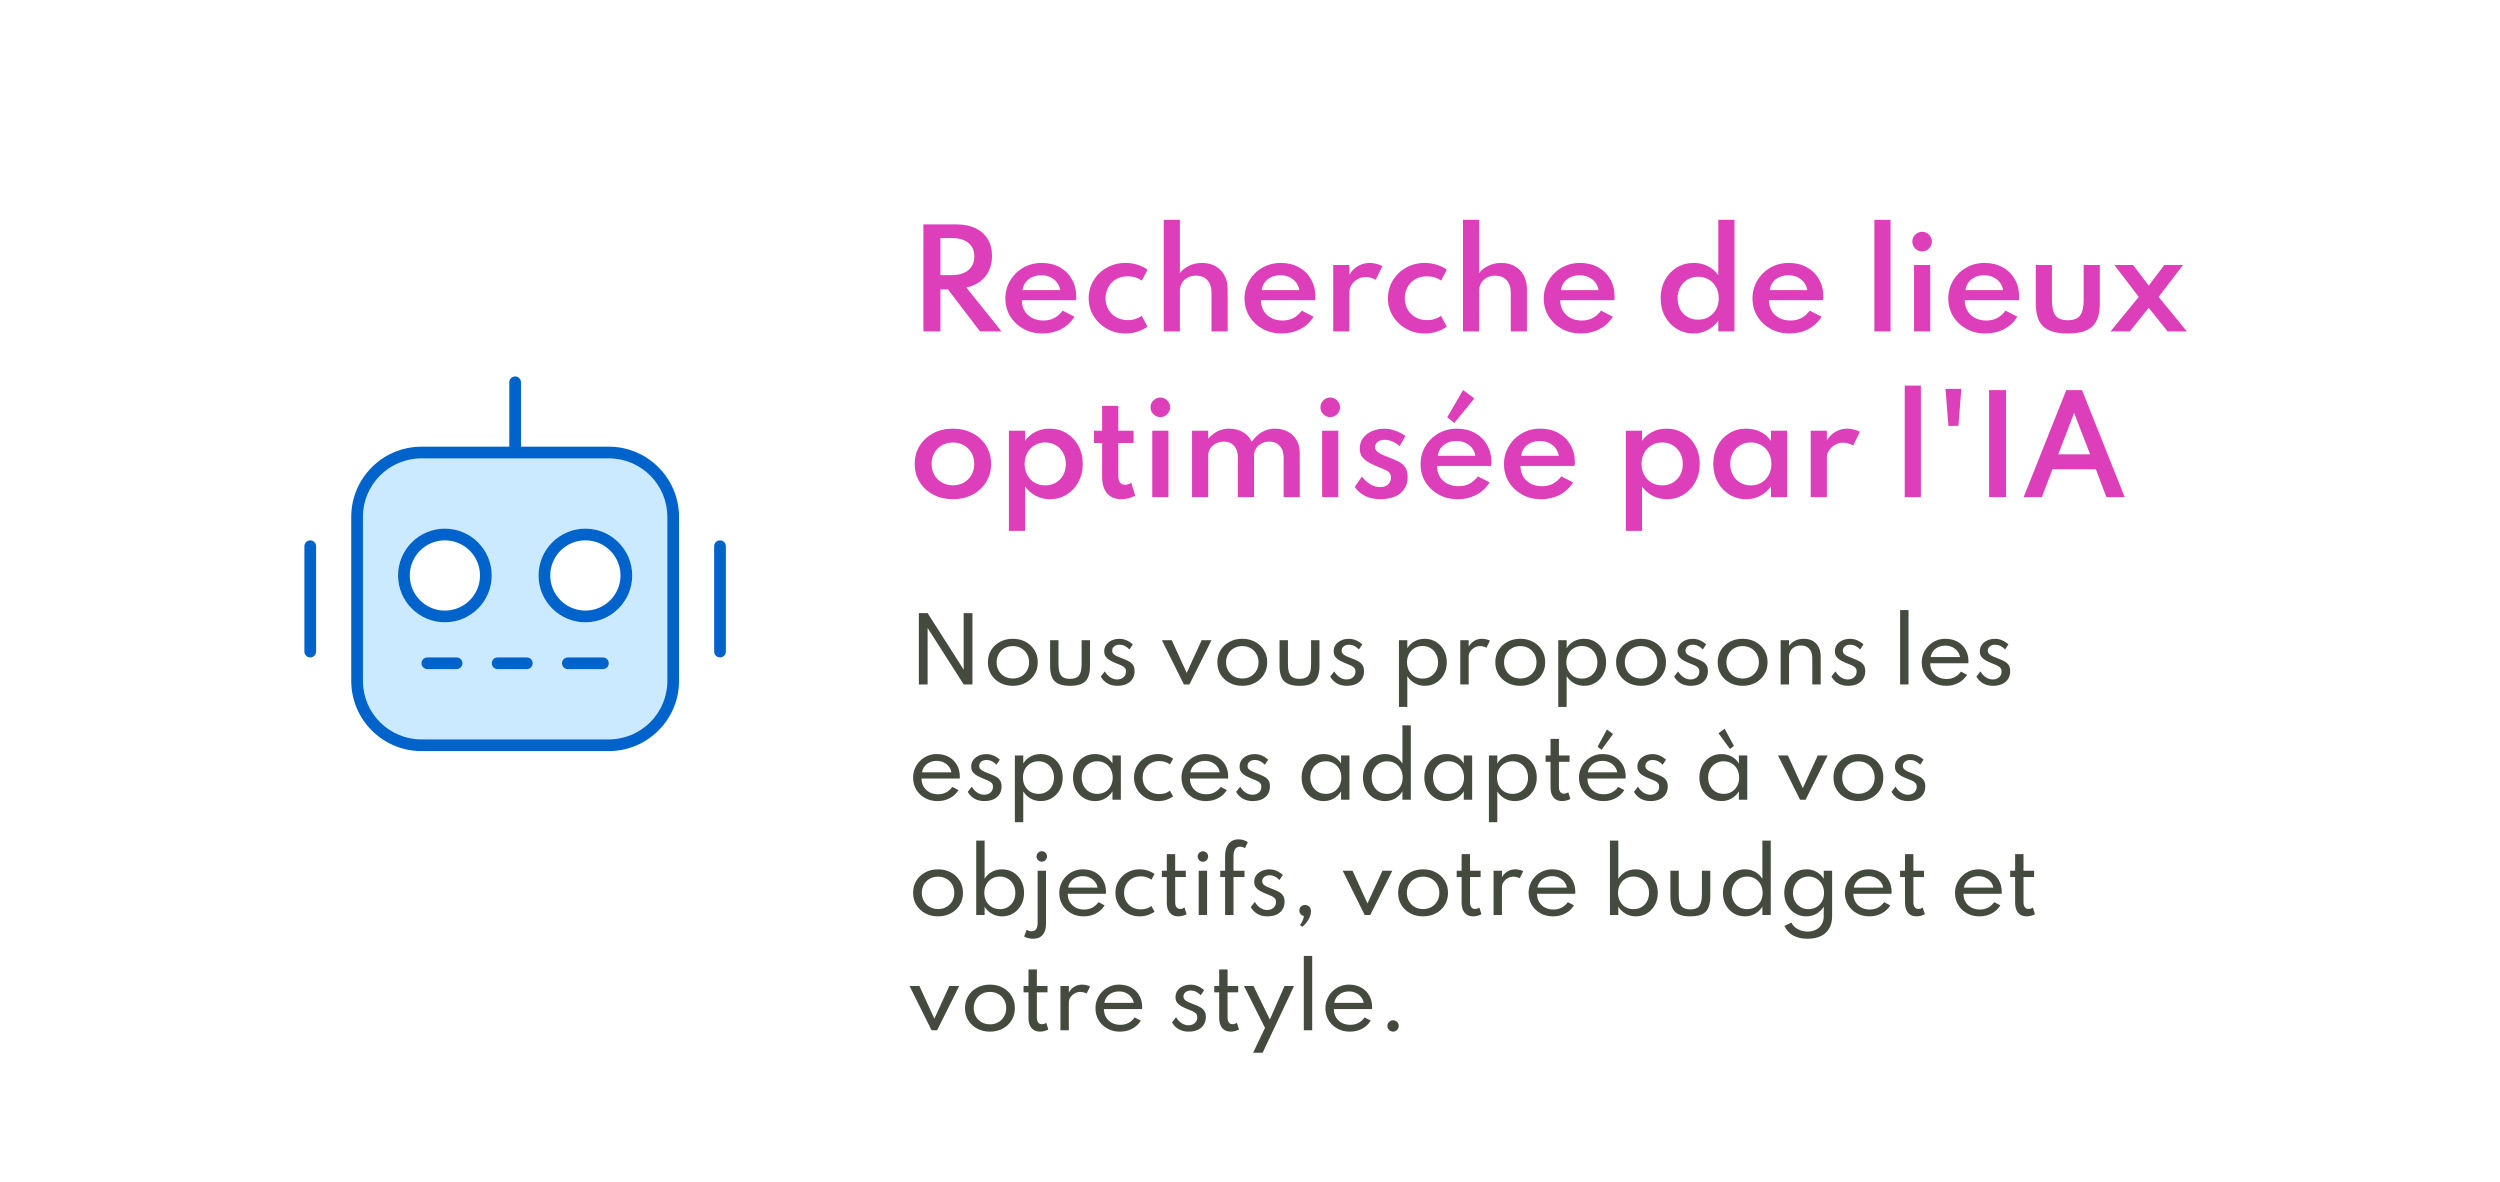 <svg width="347" height="164" viewBox="0 0 347 164" fill="none" xmlns="http://www.w3.org/2000/svg">
<g filter="url(#filter0_d_2002_918)">
<rect x="0.012" width="346.989" height="164" rx="9" fill="white"/>
</g>
<mask id="mask0_2002_918" style="mask-type:alpha" maskUnits="userSpaceOnUse" x="0" y="0" width="347" height="164">
<rect width="346.989" height="164" rx="9" fill="white"/>
</mask>
<g mask="url(#mask0_2002_918)">
</g>
<path d="M50.375 71.75V94.5C50.375 98.989 54.011 102.625 58.5 102.625H84.5C88.989 102.625 92.625 98.989 92.625 94.5V71.75C92.625 67.261 88.989 63.625 84.5 63.625H58.5C54.011 63.625 50.375 67.261 50.375 71.75ZM68.25 79.875C68.25 83.46 65.335 86.375 61.75 86.375C58.165 86.375 55.25 83.46 55.25 79.875C55.25 76.29 58.165 73.375 61.75 73.375C65.335 73.375 68.25 76.29 68.25 79.875ZM56.885 79.875C56.875 82.231 58.551 84.202 60.775 84.648C58.561 84.191 56.895 82.221 56.885 79.875ZM56.885 79.875C56.875 77.519 58.551 75.548 60.775 75.102C58.561 75.559 56.895 77.529 56.885 79.875ZM58.5 92.062C58.5 91.616 58.866 91.25 59.312 91.25H63.375C63.822 91.25 64.188 91.616 64.188 92.062C64.188 92.509 63.822 92.875 63.375 92.875H59.312C58.866 92.875 58.5 92.509 58.5 92.062ZM68.25 92.062C68.25 91.616 68.616 91.25 69.062 91.25H73.125C73.572 91.25 73.938 91.616 73.938 92.062C73.938 92.509 73.572 92.875 73.125 92.875H69.062C68.616 92.875 68.25 92.509 68.25 92.062ZM87.75 79.875C87.75 83.46 84.835 86.375 81.25 86.375C77.665 86.375 74.75 83.46 74.75 79.875C74.75 76.29 77.665 73.375 81.25 73.375C84.835 73.375 87.75 76.29 87.75 79.875ZM78 92.062C78 91.616 78.366 91.25 78.812 91.25H83.688C84.134 91.25 84.5 91.616 84.5 92.062C84.5 92.509 84.134 92.875 83.688 92.875H78.812C78.366 92.875 78 92.509 78 92.062Z" fill="#CBE9FF"/>
<path d="M72.312 53.062C72.312 52.616 71.947 52.25 71.5 52.25C71.053 52.25 70.688 52.616 70.688 53.062V62H58.5C53.117 62 48.75 66.367 48.75 71.75V94.5C48.75 99.883 53.117 104.25 58.5 104.25H84.5C89.883 104.25 94.25 99.883 94.25 94.5V71.75C94.25 66.367 89.883 62 84.5 62H72.312V53.062ZM71.5 63.625H84.5C88.989 63.625 92.625 67.261 92.625 71.75V94.5C92.625 98.989 88.989 102.625 84.5 102.625H58.5C54.011 102.625 50.375 98.989 50.375 94.5V71.75C50.375 67.261 54.011 63.625 58.5 63.625H71.5ZM58.5 92.062C58.5 92.509 58.866 92.875 59.312 92.875H63.375C63.822 92.875 64.188 92.509 64.188 92.062C64.188 91.616 63.822 91.25 63.375 91.25H59.312C58.866 91.25 58.5 91.616 58.5 92.062ZM68.25 92.062C68.25 92.509 68.616 92.875 69.062 92.875H73.125C73.572 92.875 73.938 92.509 73.938 92.062C73.938 91.616 73.572 91.25 73.125 91.25H69.062C68.616 91.25 68.25 91.616 68.25 92.062ZM78 92.062C78 92.509 78.366 92.875 78.812 92.875H83.688C84.134 92.875 84.5 92.509 84.5 92.062C84.5 91.616 84.134 91.25 83.688 91.25H78.812C78.366 91.25 78 91.616 78 92.062ZM61.75 86.375C65.335 86.375 68.25 83.46 68.25 79.875C68.25 76.29 65.335 73.375 61.75 73.375C58.165 73.375 55.25 76.29 55.25 79.875C55.25 83.46 58.165 86.375 61.75 86.375ZM56.875 79.875C56.875 77.184 59.059 75 61.75 75C64.441 75 66.625 77.184 66.625 79.875C66.625 82.566 64.441 84.75 61.75 84.75C59.059 84.75 56.875 82.566 56.875 79.875ZM87.75 79.875C87.75 76.29 84.835 73.375 81.25 73.375C77.665 73.375 74.75 76.29 74.75 79.875C74.75 83.46 77.665 86.375 81.25 86.375C84.835 86.375 87.75 83.46 87.75 79.875ZM81.25 75C83.941 75 86.125 77.184 86.125 79.875C86.125 82.566 83.941 84.75 81.25 84.75C78.559 84.75 76.375 82.566 76.375 79.875C76.375 77.184 78.559 75 81.25 75ZM43.875 75.812C43.875 75.366 43.509 75 43.062 75C42.616 75 42.25 75.366 42.25 75.812V90.438C42.25 90.884 42.616 91.25 43.062 91.25C43.509 91.25 43.875 90.884 43.875 90.438V75.812ZM99.938 75C99.491 75 99.125 75.366 99.125 75.812V90.438C99.125 90.884 99.491 91.25 99.938 91.25C100.384 91.25 100.75 90.884 100.75 90.438V75.812C100.75 75.366 100.384 75 99.938 75Z" fill="#0063CC"/>
<path d="M127.536 95V85.1H128.754L133.758 92.942V85.1H134.976V95H133.758L128.754 87.164V95H127.536ZM140.58 95.192C139.928 95.192 139.34 95.054 138.816 94.778C138.296 94.502 137.882 94.118 137.574 93.626C137.27 93.134 137.118 92.568 137.118 91.928C137.118 91.284 137.27 90.718 137.574 90.23C137.882 89.738 138.296 89.354 138.816 89.078C139.34 88.802 139.928 88.664 140.58 88.664C141.232 88.664 141.818 88.802 142.338 89.078C142.862 89.354 143.276 89.738 143.58 90.23C143.888 90.718 144.042 91.284 144.042 91.928C144.042 92.568 143.888 93.134 143.58 93.626C143.276 94.118 142.862 94.502 142.338 94.778C141.818 95.054 141.232 95.192 140.58 95.192ZM140.586 94.178C141.014 94.178 141.398 94.082 141.738 93.89C142.078 93.698 142.346 93.432 142.542 93.092C142.738 92.752 142.836 92.364 142.836 91.928C142.836 91.488 142.738 91.1 142.542 90.764C142.346 90.424 142.078 90.158 141.738 89.966C141.398 89.774 141.014 89.678 140.586 89.678C140.154 89.678 139.768 89.774 139.428 89.966C139.088 90.158 138.82 90.424 138.624 90.764C138.428 91.1 138.33 91.488 138.33 91.928C138.33 92.364 138.428 92.752 138.624 93.092C138.82 93.432 139.088 93.698 139.428 93.89C139.768 94.082 140.154 94.178 140.586 94.178ZM148.52 95.192C147.532 95.192 146.824 94.98 146.396 94.556C145.968 94.128 145.754 93.418 145.754 92.426V88.856H146.918V92.186C146.918 92.922 147.04 93.446 147.284 93.758C147.528 94.07 147.94 94.226 148.52 94.226C149.104 94.226 149.518 94.07 149.762 93.758C150.006 93.446 150.128 92.922 150.128 92.186V88.856H151.292V92.426C151.292 93.418 151.078 94.128 150.65 94.556C150.222 94.98 149.512 95.192 148.52 95.192ZM155.085 95.192C154.573 95.192 154.119 95.082 153.723 94.862C153.331 94.638 153.019 94.32 152.787 93.908L153.345 93.188C153.557 93.544 153.813 93.82 154.113 94.016C154.413 94.212 154.735 94.31 155.079 94.31C155.303 94.31 155.505 94.266 155.685 94.178C155.869 94.09 156.015 93.964 156.123 93.8C156.231 93.632 156.285 93.434 156.285 93.206C156.285 92.986 156.229 92.814 156.117 92.69C156.009 92.562 155.847 92.45 155.631 92.354C155.419 92.258 155.153 92.148 154.833 92.024C154.577 91.92 154.329 91.802 154.089 91.67C153.849 91.538 153.651 91.372 153.495 91.172C153.343 90.968 153.267 90.71 153.267 90.398C153.267 90.062 153.357 89.764 153.537 89.504C153.721 89.244 153.973 89.04 154.293 88.892C154.613 88.744 154.977 88.67 155.385 88.67C155.717 88.67 156.039 88.736 156.351 88.868C156.663 89 156.959 89.19 157.239 89.438L156.771 90.146C156.355 89.706 155.895 89.486 155.391 89.486C155.087 89.486 154.841 89.564 154.653 89.72C154.465 89.872 154.371 90.07 154.371 90.314C154.371 90.502 154.439 90.66 154.575 90.788C154.711 90.912 154.885 91.02 155.097 91.112C155.309 91.204 155.529 91.294 155.757 91.382C156.101 91.51 156.401 91.642 156.657 91.778C156.917 91.914 157.119 92.09 157.263 92.306C157.407 92.518 157.479 92.804 157.479 93.164C157.479 93.584 157.379 93.946 157.179 94.25C156.983 94.554 156.705 94.788 156.345 94.952C155.985 95.112 155.565 95.192 155.085 95.192ZM164.324 95L161.27 88.856H162.638L164.714 93.398L166.79 88.856H168.158L165.098 95H164.324ZM172.428 95.192C171.776 95.192 171.188 95.054 170.664 94.778C170.144 94.502 169.73 94.118 169.422 93.626C169.118 93.134 168.966 92.568 168.966 91.928C168.966 91.284 169.118 90.718 169.422 90.23C169.73 89.738 170.144 89.354 170.664 89.078C171.188 88.802 171.776 88.664 172.428 88.664C173.08 88.664 173.666 88.802 174.186 89.078C174.71 89.354 175.124 89.738 175.428 90.23C175.736 90.718 175.89 91.284 175.89 91.928C175.89 92.568 175.736 93.134 175.428 93.626C175.124 94.118 174.71 94.502 174.186 94.778C173.666 95.054 173.08 95.192 172.428 95.192ZM172.434 94.178C172.862 94.178 173.246 94.082 173.586 93.89C173.926 93.698 174.194 93.432 174.39 93.092C174.586 92.752 174.684 92.364 174.684 91.928C174.684 91.488 174.586 91.1 174.39 90.764C174.194 90.424 173.926 90.158 173.586 89.966C173.246 89.774 172.862 89.678 172.434 89.678C172.002 89.678 171.616 89.774 171.276 89.966C170.936 90.158 170.668 90.424 170.472 90.764C170.276 91.1 170.178 91.488 170.178 91.928C170.178 92.364 170.276 92.752 170.472 93.092C170.668 93.432 170.936 93.698 171.276 93.89C171.616 94.082 172.002 94.178 172.434 94.178ZM180.368 95.192C179.38 95.192 178.672 94.98 178.244 94.556C177.816 94.128 177.602 93.418 177.602 92.426V88.856H178.766V92.186C178.766 92.922 178.888 93.446 179.132 93.758C179.376 94.07 179.788 94.226 180.368 94.226C180.952 94.226 181.366 94.07 181.61 93.758C181.854 93.446 181.976 92.922 181.976 92.186V88.856H183.14V92.426C183.14 93.418 182.926 94.128 182.498 94.556C182.07 94.98 181.36 95.192 180.368 95.192ZM186.933 95.192C186.421 95.192 185.967 95.082 185.571 94.862C185.179 94.638 184.867 94.32 184.635 93.908L185.193 93.188C185.405 93.544 185.661 93.82 185.961 94.016C186.261 94.212 186.583 94.31 186.927 94.31C187.151 94.31 187.353 94.266 187.533 94.178C187.717 94.09 187.863 93.964 187.971 93.8C188.079 93.632 188.133 93.434 188.133 93.206C188.133 92.986 188.077 92.814 187.965 92.69C187.857 92.562 187.695 92.45 187.479 92.354C187.267 92.258 187.001 92.148 186.681 92.024C186.425 91.92 186.177 91.802 185.937 91.67C185.697 91.538 185.499 91.372 185.343 91.172C185.191 90.968 185.115 90.71 185.115 90.398C185.115 90.062 185.205 89.764 185.385 89.504C185.569 89.244 185.821 89.04 186.141 88.892C186.461 88.744 186.825 88.67 187.233 88.67C187.565 88.67 187.887 88.736 188.199 88.868C188.511 89 188.807 89.19 189.087 89.438L188.619 90.146C188.203 89.706 187.743 89.486 187.239 89.486C186.935 89.486 186.689 89.564 186.501 89.72C186.313 89.872 186.219 90.07 186.219 90.314C186.219 90.502 186.287 90.66 186.423 90.788C186.559 90.912 186.733 91.02 186.945 91.112C187.157 91.204 187.377 91.294 187.605 91.382C187.949 91.51 188.249 91.642 188.505 91.778C188.765 91.914 188.967 92.09 189.111 92.306C189.255 92.518 189.327 92.804 189.327 93.164C189.327 93.584 189.227 93.946 189.027 94.25C188.831 94.554 188.553 94.788 188.193 94.952C187.833 95.112 187.413 95.192 186.933 95.192ZM194.172 98.12V88.856H195.336V89.972C195.584 89.56 195.918 89.24 196.338 89.012C196.762 88.78 197.228 88.664 197.736 88.664C198.328 88.664 198.854 88.806 199.314 89.09C199.778 89.374 200.144 89.762 200.412 90.254C200.68 90.742 200.814 91.3 200.814 91.928C200.814 92.548 200.68 93.106 200.412 93.602C200.148 94.094 199.786 94.482 199.326 94.766C198.866 95.05 198.344 95.192 197.76 95.192C197.256 95.192 196.792 95.074 196.368 94.838C195.944 94.602 195.6 94.272 195.336 93.848V98.12H194.172ZM197.454 94.19C197.87 94.19 198.24 94.094 198.564 93.902C198.888 93.706 199.142 93.438 199.326 93.098C199.51 92.758 199.602 92.37 199.602 91.934C199.602 91.494 199.508 91.104 199.32 90.764C199.136 90.42 198.882 90.152 198.558 89.96C198.238 89.764 197.87 89.666 197.454 89.666C197.038 89.666 196.666 89.764 196.338 89.96C196.014 90.152 195.758 90.418 195.57 90.758C195.386 91.098 195.294 91.488 195.294 91.928C195.294 92.368 195.386 92.758 195.57 93.098C195.758 93.438 196.014 93.706 196.338 93.902C196.666 94.094 197.038 94.19 197.454 94.19ZM202.688 95V88.856H203.852V89.756C204.056 89.4 204.316 89.13 204.632 88.946C204.948 88.758 205.306 88.664 205.706 88.664C205.898 88.664 206.092 88.688 206.288 88.736C206.488 88.78 206.66 88.84 206.804 88.916L206.324 89.9C206.2 89.832 206.056 89.778 205.892 89.738C205.728 89.698 205.574 89.678 205.43 89.678C205.162 89.678 204.906 89.748 204.662 89.888C204.422 90.024 204.226 90.202 204.074 90.422C203.926 90.642 203.852 90.878 203.852 91.13V95H202.688ZM211.011 95.192C210.359 95.192 209.771 95.054 209.247 94.778C208.727 94.502 208.313 94.118 208.005 93.626C207.701 93.134 207.549 92.568 207.549 91.928C207.549 91.284 207.701 90.718 208.005 90.23C208.313 89.738 208.727 89.354 209.247 89.078C209.771 88.802 210.359 88.664 211.011 88.664C211.663 88.664 212.249 88.802 212.769 89.078C213.293 89.354 213.707 89.738 214.011 90.23C214.319 90.718 214.473 91.284 214.473 91.928C214.473 92.568 214.319 93.134 214.011 93.626C213.707 94.118 213.293 94.502 212.769 94.778C212.249 95.054 211.663 95.192 211.011 95.192ZM211.017 94.178C211.445 94.178 211.829 94.082 212.169 93.89C212.509 93.698 212.777 93.432 212.973 93.092C213.169 92.752 213.267 92.364 213.267 91.928C213.267 91.488 213.169 91.1 212.973 90.764C212.777 90.424 212.509 90.158 212.169 89.966C211.829 89.774 211.445 89.678 211.017 89.678C210.585 89.678 210.199 89.774 209.859 89.966C209.519 90.158 209.251 90.424 209.055 90.764C208.859 91.1 208.761 91.488 208.761 91.928C208.761 92.364 208.859 92.752 209.055 93.092C209.251 93.432 209.519 93.698 209.859 93.89C210.199 94.082 210.585 94.178 211.017 94.178ZM216.287 98.12V88.856H217.451V89.972C217.699 89.56 218.033 89.24 218.453 89.012C218.877 88.78 219.343 88.664 219.851 88.664C220.443 88.664 220.969 88.806 221.429 89.09C221.893 89.374 222.259 89.762 222.527 90.254C222.795 90.742 222.929 91.3 222.929 91.928C222.929 92.548 222.795 93.106 222.527 93.602C222.263 94.094 221.901 94.482 221.441 94.766C220.981 95.05 220.459 95.192 219.875 95.192C219.371 95.192 218.907 95.074 218.483 94.838C218.059 94.602 217.715 94.272 217.451 93.848V98.12H216.287ZM219.569 94.19C219.985 94.19 220.355 94.094 220.679 93.902C221.003 93.706 221.257 93.438 221.441 93.098C221.625 92.758 221.717 92.37 221.717 91.934C221.717 91.494 221.623 91.104 221.435 90.764C221.251 90.42 220.997 90.152 220.673 89.96C220.353 89.764 219.985 89.666 219.569 89.666C219.153 89.666 218.781 89.764 218.453 89.96C218.129 90.152 217.873 90.418 217.685 90.758C217.501 91.098 217.409 91.488 217.409 91.928C217.409 92.368 217.501 92.758 217.685 93.098C217.873 93.438 218.129 93.706 218.453 93.902C218.781 94.094 219.153 94.19 219.569 94.19ZM227.774 95.192C227.122 95.192 226.534 95.054 226.01 94.778C225.49 94.502 225.076 94.118 224.768 93.626C224.464 93.134 224.312 92.568 224.312 91.928C224.312 91.284 224.464 90.718 224.768 90.23C225.076 89.738 225.49 89.354 226.01 89.078C226.534 88.802 227.122 88.664 227.774 88.664C228.426 88.664 229.012 88.802 229.532 89.078C230.056 89.354 230.47 89.738 230.774 90.23C231.082 90.718 231.236 91.284 231.236 91.928C231.236 92.568 231.082 93.134 230.774 93.626C230.47 94.118 230.056 94.502 229.532 94.778C229.012 95.054 228.426 95.192 227.774 95.192ZM227.78 94.178C228.208 94.178 228.592 94.082 228.932 93.89C229.272 93.698 229.54 93.432 229.736 93.092C229.932 92.752 230.03 92.364 230.03 91.928C230.03 91.488 229.932 91.1 229.736 90.764C229.54 90.424 229.272 90.158 228.932 89.966C228.592 89.774 228.208 89.678 227.78 89.678C227.348 89.678 226.962 89.774 226.622 89.966C226.282 90.158 226.014 90.424 225.818 90.764C225.622 91.1 225.524 91.488 225.524 91.928C225.524 92.364 225.622 92.752 225.818 93.092C226.014 93.432 226.282 93.698 226.622 93.89C226.962 94.082 227.348 94.178 227.78 94.178ZM234.665 95.192C234.153 95.192 233.699 95.082 233.303 94.862C232.911 94.638 232.599 94.32 232.367 93.908L232.925 93.188C233.137 93.544 233.393 93.82 233.693 94.016C233.993 94.212 234.315 94.31 234.659 94.31C234.883 94.31 235.085 94.266 235.265 94.178C235.449 94.09 235.595 93.964 235.703 93.8C235.811 93.632 235.865 93.434 235.865 93.206C235.865 92.986 235.809 92.814 235.697 92.69C235.589 92.562 235.427 92.45 235.211 92.354C234.999 92.258 234.733 92.148 234.413 92.024C234.157 91.92 233.909 91.802 233.669 91.67C233.429 91.538 233.231 91.372 233.075 91.172C232.923 90.968 232.847 90.71 232.847 90.398C232.847 90.062 232.937 89.764 233.117 89.504C233.301 89.244 233.553 89.04 233.873 88.892C234.193 88.744 234.557 88.67 234.965 88.67C235.297 88.67 235.619 88.736 235.931 88.868C236.243 89 236.539 89.19 236.819 89.438L236.351 90.146C235.935 89.706 235.475 89.486 234.971 89.486C234.667 89.486 234.421 89.564 234.233 89.72C234.045 89.872 233.951 90.07 233.951 90.314C233.951 90.502 234.019 90.66 234.155 90.788C234.291 90.912 234.465 91.02 234.677 91.112C234.889 91.204 235.109 91.294 235.337 91.382C235.681 91.51 235.981 91.642 236.237 91.778C236.497 91.914 236.699 92.09 236.843 92.306C236.987 92.518 237.059 92.804 237.059 93.164C237.059 93.584 236.959 93.946 236.759 94.25C236.563 94.554 236.285 94.788 235.925 94.952C235.565 95.112 235.145 95.192 234.665 95.192ZM241.877 95.192C241.225 95.192 240.637 95.054 240.113 94.778C239.593 94.502 239.179 94.118 238.871 93.626C238.567 93.134 238.415 92.568 238.415 91.928C238.415 91.284 238.567 90.718 238.871 90.23C239.179 89.738 239.593 89.354 240.113 89.078C240.637 88.802 241.225 88.664 241.877 88.664C242.529 88.664 243.115 88.802 243.635 89.078C244.159 89.354 244.573 89.738 244.877 90.23C245.185 90.718 245.339 91.284 245.339 91.928C245.339 92.568 245.185 93.134 244.877 93.626C244.573 94.118 244.159 94.502 243.635 94.778C243.115 95.054 242.529 95.192 241.877 95.192ZM241.883 94.178C242.311 94.178 242.695 94.082 243.035 93.89C243.375 93.698 243.643 93.432 243.839 93.092C244.035 92.752 244.133 92.364 244.133 91.928C244.133 91.488 244.035 91.1 243.839 90.764C243.643 90.424 243.375 90.158 243.035 89.966C242.695 89.774 242.311 89.678 241.883 89.678C241.451 89.678 241.065 89.774 240.725 89.966C240.385 90.158 240.117 90.424 239.921 90.764C239.725 91.1 239.627 91.488 239.627 91.928C239.627 92.364 239.725 92.752 239.921 93.092C240.117 93.432 240.385 93.698 240.725 93.89C241.065 94.082 241.451 94.178 241.883 94.178ZM247.154 95V88.856H248.318V89.648C248.506 89.368 248.776 89.134 249.128 88.946C249.48 88.758 249.898 88.664 250.382 88.664C250.858 88.664 251.27 88.764 251.618 88.964C251.966 89.16 252.234 89.444 252.422 89.816C252.614 90.188 252.71 90.632 252.71 91.148V95H251.546V91.382C251.546 90.806 251.408 90.364 251.132 90.056C250.856 89.748 250.468 89.594 249.968 89.594C249.624 89.594 249.328 89.664 249.08 89.804C248.836 89.94 248.648 90.124 248.516 90.356C248.384 90.584 248.318 90.834 248.318 91.106V95H247.154ZM256.5 95.192C255.988 95.192 255.534 95.082 255.138 94.862C254.746 94.638 254.434 94.32 254.202 93.908L254.76 93.188C254.972 93.544 255.228 93.82 255.528 94.016C255.828 94.212 256.15 94.31 256.494 94.31C256.718 94.31 256.92 94.266 257.1 94.178C257.284 94.09 257.43 93.964 257.538 93.8C257.646 93.632 257.7 93.434 257.7 93.206C257.7 92.986 257.644 92.814 257.532 92.69C257.424 92.562 257.262 92.45 257.046 92.354C256.834 92.258 256.568 92.148 256.248 92.024C255.992 91.92 255.744 91.802 255.504 91.67C255.264 91.538 255.066 91.372 254.91 91.172C254.758 90.968 254.682 90.71 254.682 90.398C254.682 90.062 254.772 89.764 254.952 89.504C255.136 89.244 255.388 89.04 255.708 88.892C256.028 88.744 256.392 88.67 256.8 88.67C257.132 88.67 257.454 88.736 257.766 88.868C258.078 89 258.374 89.19 258.654 89.438L258.186 90.146C257.77 89.706 257.31 89.486 256.806 89.486C256.502 89.486 256.256 89.564 256.068 89.72C255.88 89.872 255.786 90.07 255.786 90.314C255.786 90.502 255.854 90.66 255.99 90.788C256.126 90.912 256.3 91.02 256.512 91.112C256.724 91.204 256.944 91.294 257.172 91.382C257.516 91.51 257.816 91.642 258.072 91.778C258.332 91.914 258.534 92.09 258.678 92.306C258.822 92.518 258.894 92.804 258.894 93.164C258.894 93.584 258.794 93.946 258.594 94.25C258.398 94.554 258.12 94.788 257.76 94.952C257.4 95.112 256.98 95.192 256.5 95.192ZM263.738 95V84.68H264.902V95H263.738ZM270.126 95.192C269.482 95.192 268.904 95.05 268.392 94.766C267.88 94.482 267.476 94.096 267.18 93.608C266.884 93.116 266.736 92.562 266.736 91.946C266.736 91.49 266.82 91.064 266.988 90.668C267.156 90.272 267.39 89.924 267.69 89.624C267.99 89.32 268.338 89.084 268.734 88.916C269.13 88.748 269.554 88.664 270.006 88.664C270.646 88.664 271.206 88.796 271.686 89.06C272.17 89.324 272.546 89.692 272.814 90.164C273.086 90.636 273.222 91.184 273.222 91.808C273.222 91.86 273.22 91.902 273.216 91.934C273.212 91.966 273.204 92.008 273.192 92.06H267.912C267.912 92.488 268.008 92.866 268.2 93.194C268.396 93.522 268.664 93.78 269.004 93.968C269.348 94.152 269.742 94.244 270.186 94.244C270.606 94.244 270.982 94.158 271.314 93.986C271.646 93.814 271.934 93.558 272.178 93.218L273.03 93.662C272.738 94.146 272.336 94.522 271.824 94.79C271.316 95.058 270.75 95.192 270.126 95.192ZM267.972 91.202H272.052C271.996 90.886 271.872 90.61 271.68 90.374C271.492 90.134 271.254 89.948 270.966 89.816C270.682 89.68 270.368 89.612 270.024 89.612C269.664 89.612 269.338 89.678 269.046 89.81C268.758 89.938 268.52 90.122 268.332 90.362C268.148 90.598 268.028 90.878 267.972 91.202ZM276.62 95.192C276.108 95.192 275.654 95.082 275.258 94.862C274.866 94.638 274.554 94.32 274.322 93.908L274.88 93.188C275.092 93.544 275.348 93.82 275.648 94.016C275.948 94.212 276.27 94.31 276.614 94.31C276.838 94.31 277.04 94.266 277.22 94.178C277.404 94.09 277.55 93.964 277.658 93.8C277.766 93.632 277.82 93.434 277.82 93.206C277.82 92.986 277.764 92.814 277.652 92.69C277.544 92.562 277.382 92.45 277.166 92.354C276.954 92.258 276.688 92.148 276.368 92.024C276.112 91.92 275.864 91.802 275.624 91.67C275.384 91.538 275.186 91.372 275.03 91.172C274.878 90.968 274.802 90.71 274.802 90.398C274.802 90.062 274.892 89.764 275.072 89.504C275.256 89.244 275.508 89.04 275.828 88.892C276.148 88.744 276.512 88.67 276.92 88.67C277.252 88.67 277.574 88.736 277.886 88.868C278.198 89 278.494 89.19 278.774 89.438L278.306 90.146C277.89 89.706 277.43 89.486 276.926 89.486C276.622 89.486 276.376 89.564 276.188 89.72C276 89.872 275.906 90.07 275.906 90.314C275.906 90.502 275.974 90.66 276.11 90.788C276.246 90.912 276.42 91.02 276.632 91.112C276.844 91.204 277.064 91.294 277.292 91.382C277.636 91.51 277.936 91.642 278.192 91.778C278.452 91.914 278.654 92.09 278.798 92.306C278.942 92.518 279.014 92.804 279.014 93.164C279.014 93.584 278.914 93.946 278.714 94.25C278.518 94.554 278.24 94.788 277.88 94.952C277.52 95.112 277.1 95.192 276.62 95.192ZM130.128 111.192C129.484 111.192 128.906 111.05 128.394 110.766C127.882 110.482 127.478 110.096 127.182 109.608C126.886 109.116 126.738 108.562 126.738 107.946C126.738 107.49 126.822 107.064 126.99 106.668C127.158 106.272 127.392 105.924 127.692 105.624C127.992 105.32 128.34 105.084 128.736 104.916C129.132 104.748 129.556 104.664 130.008 104.664C130.648 104.664 131.208 104.796 131.688 105.06C132.172 105.324 132.548 105.692 132.816 106.164C133.088 106.636 133.224 107.184 133.224 107.808C133.224 107.86 133.222 107.902 133.218 107.934C133.214 107.966 133.206 108.008 133.194 108.06H127.914C127.914 108.488 128.01 108.866 128.202 109.194C128.398 109.522 128.666 109.78 129.006 109.968C129.35 110.152 129.744 110.244 130.188 110.244C130.608 110.244 130.984 110.158 131.316 109.986C131.648 109.814 131.936 109.558 132.18 109.218L133.032 109.662C132.74 110.146 132.338 110.522 131.826 110.79C131.318 111.058 130.752 111.192 130.128 111.192ZM127.974 107.202H132.054C131.998 106.886 131.874 106.61 131.682 106.374C131.494 106.134 131.256 105.948 130.968 105.816C130.684 105.68 130.37 105.612 130.026 105.612C129.666 105.612 129.34 105.678 129.048 105.81C128.76 105.938 128.522 106.122 128.334 106.362C128.15 106.598 128.03 106.878 127.974 107.202ZM136.623 111.192C136.111 111.192 135.657 111.082 135.261 110.862C134.869 110.638 134.557 110.32 134.325 109.908L134.883 109.188C135.095 109.544 135.351 109.82 135.651 110.016C135.951 110.212 136.273 110.31 136.617 110.31C136.841 110.31 137.043 110.266 137.223 110.178C137.407 110.09 137.553 109.964 137.661 109.8C137.769 109.632 137.823 109.434 137.823 109.206C137.823 108.986 137.767 108.814 137.655 108.69C137.547 108.562 137.385 108.45 137.169 108.354C136.957 108.258 136.691 108.148 136.371 108.024C136.115 107.92 135.867 107.802 135.627 107.67C135.387 107.538 135.189 107.372 135.033 107.172C134.881 106.968 134.805 106.71 134.805 106.398C134.805 106.062 134.895 105.764 135.075 105.504C135.259 105.244 135.511 105.04 135.831 104.892C136.151 104.744 136.515 104.67 136.923 104.67C137.255 104.67 137.577 104.736 137.889 104.868C138.201 105 138.497 105.19 138.777 105.438L138.309 106.146C137.893 105.706 137.433 105.486 136.929 105.486C136.625 105.486 136.379 105.564 136.191 105.72C136.003 105.872 135.909 106.07 135.909 106.314C135.909 106.502 135.977 106.66 136.113 106.788C136.249 106.912 136.423 107.02 136.635 107.112C136.847 107.204 137.067 107.294 137.295 107.382C137.639 107.51 137.939 107.642 138.195 107.778C138.455 107.914 138.657 108.09 138.801 108.306C138.945 108.518 139.017 108.804 139.017 109.164C139.017 109.584 138.917 109.946 138.717 110.25C138.521 110.554 138.243 110.788 137.883 110.952C137.523 111.112 137.103 111.192 136.623 111.192ZM140.864 114.12V104.856H142.028V105.972C142.276 105.56 142.61 105.24 143.03 105.012C143.454 104.78 143.92 104.664 144.428 104.664C145.02 104.664 145.546 104.806 146.006 105.09C146.47 105.374 146.836 105.762 147.104 106.254C147.372 106.742 147.506 107.3 147.506 107.928C147.506 108.548 147.372 109.106 147.104 109.602C146.84 110.094 146.478 110.482 146.018 110.766C145.558 111.05 145.036 111.192 144.452 111.192C143.948 111.192 143.484 111.074 143.06 110.838C142.636 110.602 142.292 110.272 142.028 109.848V114.12H140.864ZM144.146 110.19C144.562 110.19 144.932 110.094 145.256 109.902C145.58 109.706 145.834 109.438 146.018 109.098C146.202 108.758 146.294 108.37 146.294 107.934C146.294 107.494 146.2 107.104 146.012 106.764C145.828 106.42 145.574 106.152 145.25 105.96C144.93 105.764 144.562 105.666 144.146 105.666C143.73 105.666 143.358 105.764 143.03 105.96C142.706 106.152 142.45 106.418 142.262 106.758C142.078 107.098 141.986 107.488 141.986 107.928C141.986 108.368 142.078 108.758 142.262 109.098C142.45 109.438 142.706 109.706 143.03 109.902C143.358 110.094 143.73 110.19 144.146 110.19ZM151.985 111.192C151.413 111.192 150.895 111.052 150.431 110.772C149.971 110.488 149.605 110.1 149.333 109.608C149.065 109.116 148.931 108.554 148.931 107.922C148.931 107.298 149.063 106.742 149.327 106.254C149.591 105.762 149.953 105.374 150.413 105.09C150.873 104.806 151.397 104.664 151.985 104.664C152.505 104.664 152.979 104.78 153.407 105.012C153.839 105.244 154.173 105.566 154.409 105.978V104.856H155.573V111H154.409V109.848C154.141 110.272 153.797 110.602 153.377 110.838C152.957 111.074 152.493 111.192 151.985 111.192ZM152.297 110.19C152.717 110.19 153.087 110.094 153.407 109.902C153.731 109.706 153.985 109.438 154.169 109.098C154.353 108.758 154.445 108.368 154.445 107.928C154.445 107.488 154.353 107.098 154.169 106.758C153.985 106.418 153.731 106.152 153.407 105.96C153.087 105.764 152.717 105.666 152.297 105.666C151.881 105.666 151.511 105.764 151.187 105.96C150.863 106.152 150.607 106.418 150.419 106.758C150.235 107.098 150.143 107.488 150.143 107.928C150.143 108.364 150.235 108.754 150.419 109.098C150.607 109.438 150.863 109.706 151.187 109.902C151.511 110.094 151.881 110.19 152.297 110.19ZM160.759 111.192C160.295 111.192 159.859 111.11 159.451 110.946C159.047 110.782 158.691 110.552 158.383 110.256C158.075 109.96 157.833 109.614 157.657 109.218C157.485 108.822 157.399 108.392 157.399 107.928C157.399 107.472 157.483 107.048 157.651 106.656C157.819 106.26 158.055 105.914 158.359 105.618C158.663 105.318 159.019 105.084 159.427 104.916C159.835 104.748 160.277 104.664 160.753 104.664C161.157 104.664 161.541 104.724 161.905 104.844C162.269 104.96 162.577 105.118 162.829 105.318L162.391 106.104C161.987 105.792 161.493 105.636 160.909 105.636C160.445 105.636 160.039 105.74 159.691 105.948C159.343 106.152 159.073 106.428 158.881 106.776C158.693 107.124 158.599 107.508 158.599 107.928C158.599 108.36 158.697 108.75 158.893 109.098C159.089 109.442 159.361 109.716 159.709 109.92C160.061 110.12 160.465 110.22 160.921 110.22C161.205 110.22 161.473 110.18 161.725 110.1C161.977 110.016 162.197 109.9 162.385 109.752L162.829 110.538C162.573 110.734 162.265 110.892 161.905 111.012C161.545 111.132 161.163 111.192 160.759 111.192ZM167.378 111.192C166.734 111.192 166.156 111.05 165.644 110.766C165.132 110.482 164.728 110.096 164.432 109.608C164.136 109.116 163.988 108.562 163.988 107.946C163.988 107.49 164.072 107.064 164.24 106.668C164.408 106.272 164.642 105.924 164.942 105.624C165.242 105.32 165.59 105.084 165.986 104.916C166.382 104.748 166.806 104.664 167.258 104.664C167.898 104.664 168.458 104.796 168.938 105.06C169.422 105.324 169.798 105.692 170.066 106.164C170.338 106.636 170.474 107.184 170.474 107.808C170.474 107.86 170.472 107.902 170.468 107.934C170.464 107.966 170.456 108.008 170.444 108.06H165.164C165.164 108.488 165.26 108.866 165.452 109.194C165.648 109.522 165.916 109.78 166.256 109.968C166.6 110.152 166.994 110.244 167.438 110.244C167.858 110.244 168.234 110.158 168.566 109.986C168.898 109.814 169.186 109.558 169.43 109.218L170.282 109.662C169.99 110.146 169.588 110.522 169.076 110.79C168.568 111.058 168.002 111.192 167.378 111.192ZM165.224 107.202H169.304C169.248 106.886 169.124 106.61 168.932 106.374C168.744 106.134 168.506 105.948 168.218 105.816C167.934 105.68 167.62 105.612 167.276 105.612C166.916 105.612 166.59 105.678 166.298 105.81C166.01 105.938 165.772 106.122 165.584 106.362C165.4 106.598 165.28 106.878 165.224 107.202ZM173.873 111.192C173.361 111.192 172.907 111.082 172.511 110.862C172.119 110.638 171.807 110.32 171.575 109.908L172.133 109.188C172.345 109.544 172.601 109.82 172.901 110.016C173.201 110.212 173.523 110.31 173.867 110.31C174.091 110.31 174.293 110.266 174.473 110.178C174.657 110.09 174.803 109.964 174.911 109.8C175.019 109.632 175.073 109.434 175.073 109.206C175.073 108.986 175.017 108.814 174.905 108.69C174.797 108.562 174.635 108.45 174.419 108.354C174.207 108.258 173.941 108.148 173.621 108.024C173.365 107.92 173.117 107.802 172.877 107.67C172.637 107.538 172.439 107.372 172.283 107.172C172.131 106.968 172.055 106.71 172.055 106.398C172.055 106.062 172.145 105.764 172.325 105.504C172.509 105.244 172.761 105.04 173.081 104.892C173.401 104.744 173.765 104.67 174.173 104.67C174.505 104.67 174.827 104.736 175.139 104.868C175.451 105 175.747 105.19 176.027 105.438L175.559 106.146C175.143 105.706 174.683 105.486 174.179 105.486C173.875 105.486 173.629 105.564 173.441 105.72C173.253 105.872 173.159 106.07 173.159 106.314C173.159 106.502 173.227 106.66 173.363 106.788C173.499 106.912 173.673 107.02 173.885 107.112C174.097 107.204 174.317 107.294 174.545 107.382C174.889 107.51 175.189 107.642 175.445 107.778C175.705 107.914 175.907 108.09 176.051 108.306C176.195 108.518 176.267 108.804 176.267 109.164C176.267 109.584 176.167 109.946 175.967 110.25C175.771 110.554 175.493 110.788 175.133 110.952C174.773 111.112 174.353 111.192 173.873 111.192ZM183.716 111.192C183.144 111.192 182.626 111.052 182.162 110.772C181.702 110.488 181.336 110.1 181.064 109.608C180.796 109.116 180.662 108.554 180.662 107.922C180.662 107.298 180.794 106.742 181.058 106.254C181.322 105.762 181.684 105.374 182.144 105.09C182.604 104.806 183.128 104.664 183.716 104.664C184.236 104.664 184.71 104.78 185.138 105.012C185.57 105.244 185.904 105.566 186.14 105.978V104.856H187.304V111H186.14V109.848C185.872 110.272 185.528 110.602 185.108 110.838C184.688 111.074 184.224 111.192 183.716 111.192ZM184.028 110.19C184.448 110.19 184.818 110.094 185.138 109.902C185.462 109.706 185.716 109.438 185.9 109.098C186.084 108.758 186.176 108.368 186.176 107.928C186.176 107.488 186.084 107.098 185.9 106.758C185.716 106.418 185.462 106.152 185.138 105.96C184.818 105.764 184.448 105.666 184.028 105.666C183.612 105.666 183.242 105.764 182.918 105.96C182.594 106.152 182.338 106.418 182.15 106.758C181.966 107.098 181.874 107.488 181.874 107.928C181.874 108.364 181.966 108.754 182.15 109.098C182.338 109.438 182.594 109.706 182.918 109.902C183.242 110.094 183.612 110.19 184.028 110.19ZM192.226 111.192C191.658 111.192 191.142 111.052 190.678 110.772C190.218 110.492 189.852 110.106 189.58 109.614C189.312 109.122 189.178 108.56 189.178 107.928C189.178 107.3 189.31 106.742 189.574 106.254C189.842 105.762 190.206 105.374 190.666 105.09C191.13 104.806 191.658 104.664 192.25 104.664C192.762 104.664 193.228 104.78 193.648 105.012C194.072 105.244 194.408 105.566 194.656 105.978V100.674H195.82V111H194.656V109.848C194.392 110.268 194.048 110.598 193.624 110.838C193.2 111.074 192.734 111.192 192.226 111.192ZM192.538 110.19C192.958 110.19 193.33 110.094 193.654 109.902C193.978 109.706 194.232 109.438 194.416 109.098C194.6 108.758 194.692 108.37 194.692 107.934C194.692 107.494 194.6 107.104 194.416 106.764C194.232 106.42 193.978 106.152 193.654 105.96C193.33 105.764 192.96 105.666 192.544 105.666C192.128 105.666 191.758 105.764 191.434 105.96C191.11 106.152 190.854 106.42 190.666 106.764C190.482 107.104 190.39 107.494 190.39 107.934C190.39 108.37 190.482 108.758 190.666 109.098C190.85 109.438 191.104 109.706 191.428 109.902C191.752 110.094 192.122 110.19 192.538 110.19ZM200.748 111.192C200.176 111.192 199.658 111.052 199.194 110.772C198.734 110.488 198.368 110.1 198.096 109.608C197.828 109.116 197.694 108.554 197.694 107.922C197.694 107.298 197.826 106.742 198.09 106.254C198.354 105.762 198.716 105.374 199.176 105.09C199.636 104.806 200.16 104.664 200.748 104.664C201.268 104.664 201.742 104.78 202.17 105.012C202.602 105.244 202.936 105.566 203.172 105.978V104.856H204.336V111H203.172V109.848C202.904 110.272 202.56 110.602 202.14 110.838C201.72 111.074 201.256 111.192 200.748 111.192ZM201.06 110.19C201.48 110.19 201.85 110.094 202.17 109.902C202.494 109.706 202.748 109.438 202.932 109.098C203.116 108.758 203.208 108.368 203.208 107.928C203.208 107.488 203.116 107.098 202.932 106.758C202.748 106.418 202.494 106.152 202.17 105.96C201.85 105.764 201.48 105.666 201.06 105.666C200.644 105.666 200.274 105.764 199.95 105.96C199.626 106.152 199.37 106.418 199.182 106.758C198.998 107.098 198.906 107.488 198.906 107.928C198.906 108.364 198.998 108.754 199.182 109.098C199.37 109.438 199.626 109.706 199.95 109.902C200.274 110.094 200.644 110.19 201.06 110.19ZM206.661 114.12V104.856H207.825V105.972C208.073 105.56 208.407 105.24 208.827 105.012C209.251 104.78 209.717 104.664 210.225 104.664C210.817 104.664 211.343 104.806 211.803 105.09C212.267 105.374 212.633 105.762 212.901 106.254C213.169 106.742 213.303 107.3 213.303 107.928C213.303 108.548 213.169 109.106 212.901 109.602C212.637 110.094 212.275 110.482 211.815 110.766C211.355 111.05 210.833 111.192 210.249 111.192C209.745 111.192 209.281 111.074 208.857 110.838C208.433 110.602 208.089 110.272 207.825 109.848V114.12H206.661ZM209.943 110.19C210.359 110.19 210.729 110.094 211.053 109.902C211.377 109.706 211.631 109.438 211.815 109.098C211.999 108.758 212.091 108.37 212.091 107.934C212.091 107.494 211.997 107.104 211.809 106.764C211.625 106.42 211.371 106.152 211.047 105.96C210.727 105.764 210.359 105.666 209.943 105.666C209.527 105.666 209.155 105.764 208.827 105.96C208.503 106.152 208.247 106.418 208.059 106.758C207.875 107.098 207.783 107.488 207.783 107.928C207.783 108.368 207.875 108.758 208.059 109.098C208.247 109.438 208.503 109.706 208.827 109.902C209.155 110.094 209.527 110.19 209.943 110.19ZM216.811 111.192C216.307 111.192 215.915 111.026 215.635 110.694C215.355 110.358 215.215 109.888 215.215 109.284V105.738H214.531V104.856H215.215V102.558H216.379V104.856H217.855V105.738H216.379V109.212C216.379 109.516 216.439 109.75 216.559 109.914C216.679 110.078 216.851 110.16 217.075 110.16C217.299 110.16 217.499 110.094 217.675 109.962L217.969 110.892C217.813 110.984 217.631 111.056 217.423 111.108C217.219 111.164 217.015 111.192 216.811 111.192ZM222.549 111.192C221.905 111.192 221.327 111.05 220.815 110.766C220.303 110.482 219.899 110.096 219.603 109.608C219.307 109.116 219.159 108.562 219.159 107.946C219.159 107.49 219.243 107.064 219.411 106.668C219.579 106.272 219.813 105.924 220.113 105.624C220.413 105.32 220.761 105.084 221.157 104.916C221.553 104.748 221.977 104.664 222.429 104.664C223.069 104.664 223.629 104.796 224.109 105.06C224.593 105.324 224.969 105.692 225.237 106.164C225.509 106.636 225.645 107.184 225.645 107.808C225.645 107.86 225.643 107.902 225.639 107.934C225.635 107.966 225.627 108.008 225.615 108.06H220.335C220.335 108.488 220.431 108.866 220.623 109.194C220.819 109.522 221.087 109.78 221.427 109.968C221.771 110.152 222.165 110.244 222.609 110.244C223.029 110.244 223.405 110.158 223.737 109.986C224.069 109.814 224.357 109.558 224.601 109.218L225.453 109.662C225.161 110.146 224.759 110.522 224.247 110.79C223.739 111.058 223.173 111.192 222.549 111.192ZM220.395 107.202H224.475C224.419 106.886 224.295 106.61 224.103 106.374C223.915 106.134 223.677 105.948 223.389 105.816C223.105 105.68 222.791 105.612 222.447 105.612C222.087 105.612 221.761 105.678 221.469 105.81C221.181 105.938 220.943 106.122 220.755 106.362C220.571 106.598 220.451 106.878 220.395 107.202ZM222.291 104.064L221.745 103.644L223.041 101.256L223.893 101.88L222.291 104.064ZM229.09 111.192C228.578 111.192 228.124 111.082 227.728 110.862C227.336 110.638 227.024 110.32 226.792 109.908L227.35 109.188C227.562 109.544 227.818 109.82 228.118 110.016C228.418 110.212 228.74 110.31 229.084 110.31C229.308 110.31 229.51 110.266 229.69 110.178C229.874 110.09 230.02 109.964 230.128 109.8C230.236 109.632 230.29 109.434 230.29 109.206C230.29 108.986 230.234 108.814 230.122 108.69C230.014 108.562 229.852 108.45 229.636 108.354C229.424 108.258 229.158 108.148 228.838 108.024C228.582 107.92 228.334 107.802 228.094 107.67C227.854 107.538 227.656 107.372 227.5 107.172C227.348 106.968 227.272 106.71 227.272 106.398C227.272 106.062 227.362 105.764 227.542 105.504C227.726 105.244 227.978 105.04 228.298 104.892C228.618 104.744 228.982 104.67 229.39 104.67C229.722 104.67 230.044 104.736 230.356 104.868C230.668 105 230.964 105.19 231.244 105.438L230.776 106.146C230.36 105.706 229.9 105.486 229.396 105.486C229.092 105.486 228.846 105.564 228.658 105.72C228.47 105.872 228.376 106.07 228.376 106.314C228.376 106.502 228.444 106.66 228.58 106.788C228.716 106.912 228.89 107.02 229.102 107.112C229.314 107.204 229.534 107.294 229.762 107.382C230.106 107.51 230.406 107.642 230.662 107.778C230.922 107.914 231.124 108.09 231.268 108.306C231.412 108.518 231.484 108.804 231.484 109.164C231.484 109.584 231.384 109.946 231.184 110.25C230.988 110.554 230.71 110.788 230.35 110.952C229.99 111.112 229.57 111.192 229.09 111.192ZM238.933 111.192C238.361 111.192 237.843 111.052 237.379 110.772C236.919 110.488 236.553 110.1 236.281 109.608C236.013 109.116 235.879 108.554 235.879 107.922C235.879 107.298 236.011 106.742 236.275 106.254C236.539 105.762 236.901 105.374 237.361 105.09C237.821 104.806 238.345 104.664 238.933 104.664C239.453 104.664 239.927 104.78 240.355 105.012C240.787 105.244 241.121 105.566 241.357 105.978V104.856H242.521V111H241.357V109.848C241.089 110.272 240.745 110.602 240.325 110.838C239.905 111.074 239.441 111.192 238.933 111.192ZM239.245 110.19C239.665 110.19 240.035 110.094 240.355 109.902C240.679 109.706 240.933 109.438 241.117 109.098C241.301 108.758 241.393 108.368 241.393 107.928C241.393 107.488 241.301 107.098 241.117 106.758C240.933 106.418 240.679 106.152 240.355 105.96C240.035 105.764 239.665 105.666 239.245 105.666C238.829 105.666 238.459 105.764 238.135 105.96C237.811 106.152 237.555 106.418 237.367 106.758C237.183 107.098 237.091 107.488 237.091 107.928C237.091 108.364 237.183 108.754 237.367 109.098C237.555 109.438 237.811 109.706 238.135 109.902C238.459 110.094 238.829 110.19 239.245 110.19ZM240.121 103.956L238.525 101.772L239.377 101.148L240.673 103.536L240.121 103.956ZM249.842 111L246.788 104.856H248.156L250.232 109.398L252.308 104.856H253.676L250.616 111H249.842ZM257.946 111.192C257.294 111.192 256.706 111.054 256.182 110.778C255.662 110.502 255.248 110.118 254.94 109.626C254.636 109.134 254.484 108.568 254.484 107.928C254.484 107.284 254.636 106.718 254.94 106.23C255.248 105.738 255.662 105.354 256.182 105.078C256.706 104.802 257.294 104.664 257.946 104.664C258.598 104.664 259.184 104.802 259.704 105.078C260.228 105.354 260.642 105.738 260.946 106.23C261.254 106.718 261.408 107.284 261.408 107.928C261.408 108.568 261.254 109.134 260.946 109.626C260.642 110.118 260.228 110.502 259.704 110.778C259.184 111.054 258.598 111.192 257.946 111.192ZM257.952 110.178C258.38 110.178 258.764 110.082 259.104 109.89C259.444 109.698 259.712 109.432 259.908 109.092C260.104 108.752 260.202 108.364 260.202 107.928C260.202 107.488 260.104 107.1 259.908 106.764C259.712 106.424 259.444 106.158 259.104 105.966C258.764 105.774 258.38 105.678 257.952 105.678C257.52 105.678 257.134 105.774 256.794 105.966C256.454 106.158 256.186 106.424 255.99 106.764C255.794 107.1 255.696 107.488 255.696 107.928C255.696 108.364 255.794 108.752 255.99 109.092C256.186 109.432 256.454 109.698 256.794 109.89C257.134 110.082 257.52 110.178 257.952 110.178ZM264.837 111.192C264.325 111.192 263.871 111.082 263.475 110.862C263.083 110.638 262.771 110.32 262.539 109.908L263.097 109.188C263.309 109.544 263.565 109.82 263.865 110.016C264.165 110.212 264.487 110.31 264.831 110.31C265.055 110.31 265.257 110.266 265.437 110.178C265.621 110.09 265.767 109.964 265.875 109.8C265.983 109.632 266.037 109.434 266.037 109.206C266.037 108.986 265.981 108.814 265.869 108.69C265.761 108.562 265.599 108.45 265.383 108.354C265.171 108.258 264.905 108.148 264.585 108.024C264.329 107.92 264.081 107.802 263.841 107.67C263.601 107.538 263.403 107.372 263.247 107.172C263.095 106.968 263.019 106.71 263.019 106.398C263.019 106.062 263.109 105.764 263.289 105.504C263.473 105.244 263.725 105.04 264.045 104.892C264.365 104.744 264.729 104.67 265.137 104.67C265.469 104.67 265.791 104.736 266.103 104.868C266.415 105 266.711 105.19 266.991 105.438L266.523 106.146C266.107 105.706 265.647 105.486 265.143 105.486C264.839 105.486 264.593 105.564 264.405 105.72C264.217 105.872 264.123 106.07 264.123 106.314C264.123 106.502 264.191 106.66 264.327 106.788C264.463 106.912 264.637 107.02 264.849 107.112C265.061 107.204 265.281 107.294 265.509 107.382C265.853 107.51 266.153 107.642 266.409 107.778C266.669 107.914 266.871 108.09 267.015 108.306C267.159 108.518 267.231 108.804 267.231 109.164C267.231 109.584 267.131 109.946 266.931 110.25C266.735 110.554 266.457 110.788 266.097 110.952C265.737 111.112 265.317 111.192 264.837 111.192ZM130.2 127.192C129.548 127.192 128.96 127.054 128.436 126.778C127.916 126.502 127.502 126.118 127.194 125.626C126.89 125.134 126.738 124.568 126.738 123.928C126.738 123.284 126.89 122.718 127.194 122.23C127.502 121.738 127.916 121.354 128.436 121.078C128.96 120.802 129.548 120.664 130.2 120.664C130.852 120.664 131.438 120.802 131.958 121.078C132.482 121.354 132.896 121.738 133.2 122.23C133.508 122.718 133.662 123.284 133.662 123.928C133.662 124.568 133.508 125.134 133.2 125.626C132.896 126.118 132.482 126.502 131.958 126.778C131.438 127.054 130.852 127.192 130.2 127.192ZM130.206 126.178C130.634 126.178 131.018 126.082 131.358 125.89C131.698 125.698 131.966 125.432 132.162 125.092C132.358 124.752 132.456 124.364 132.456 123.928C132.456 123.488 132.358 123.1 132.162 122.764C131.966 122.424 131.698 122.158 131.358 121.966C131.018 121.774 130.634 121.678 130.206 121.678C129.774 121.678 129.388 121.774 129.048 121.966C128.708 122.158 128.44 122.424 128.244 122.764C128.048 123.1 127.95 123.488 127.95 123.928C127.95 124.364 128.048 124.752 128.244 125.092C128.44 125.432 128.708 125.698 129.048 125.89C129.388 126.082 129.774 126.178 130.206 126.178ZM139.094 127.192C138.586 127.192 138.12 127.074 137.696 126.838C137.272 126.598 136.928 126.268 136.664 125.848V127H135.5V116.68H136.664V121.978C136.912 121.566 137.246 121.244 137.666 121.012C138.09 120.78 138.558 120.664 139.07 120.664C139.658 120.664 140.184 120.806 140.648 121.09C141.112 121.374 141.476 121.762 141.74 122.254C142.008 122.742 142.142 123.3 142.142 123.928C142.142 124.56 142.006 125.122 141.734 125.614C141.466 126.106 141.102 126.492 140.642 126.772C140.182 127.052 139.666 127.192 139.094 127.192ZM138.782 126.19C139.202 126.19 139.572 126.094 139.892 125.902C140.216 125.706 140.47 125.438 140.654 125.098C140.838 124.758 140.93 124.37 140.93 123.934C140.93 123.494 140.836 123.104 140.648 122.764C140.464 122.42 140.21 122.152 139.886 121.96C139.566 121.764 139.198 121.666 138.782 121.666C138.366 121.666 137.994 121.764 137.666 121.96C137.342 122.152 137.086 122.42 136.898 122.764C136.714 123.104 136.622 123.494 136.622 123.934C136.622 124.37 136.714 124.758 136.898 125.098C137.082 125.438 137.336 125.706 137.66 125.902C137.988 126.094 138.362 126.19 138.782 126.19ZM143.387 130.3C143.159 130.3 142.933 130.272 142.709 130.216C142.481 130.16 142.295 130.08 142.151 129.976L142.499 129.04C142.683 129.188 142.905 129.262 143.165 129.262C143.737 129.262 144.023 128.876 144.023 128.104V120.856H145.187V128.26C145.187 128.912 145.031 129.414 144.719 129.766C144.407 130.122 143.963 130.3 143.387 130.3ZM144.605 119.602C144.473 119.602 144.351 119.57 144.239 119.506C144.127 119.438 144.037 119.35 143.969 119.242C143.905 119.13 143.873 119.008 143.873 118.876C143.873 118.74 143.905 118.618 143.969 118.51C144.037 118.398 144.127 118.31 144.239 118.246C144.351 118.178 144.473 118.144 144.605 118.144C144.737 118.144 144.857 118.178 144.965 118.246C145.077 118.31 145.165 118.398 145.229 118.51C145.297 118.618 145.331 118.738 145.331 118.87C145.331 119.002 145.297 119.124 145.229 119.236C145.165 119.348 145.077 119.438 144.965 119.506C144.857 119.57 144.737 119.602 144.605 119.602ZM150.416 127.192C149.772 127.192 149.194 127.05 148.682 126.766C148.17 126.482 147.766 126.096 147.47 125.608C147.174 125.116 147.026 124.562 147.026 123.946C147.026 123.49 147.11 123.064 147.278 122.668C147.446 122.272 147.68 121.924 147.98 121.624C148.28 121.32 148.628 121.084 149.024 120.916C149.42 120.748 149.844 120.664 150.296 120.664C150.936 120.664 151.496 120.796 151.976 121.06C152.46 121.324 152.836 121.692 153.104 122.164C153.376 122.636 153.512 123.184 153.512 123.808C153.512 123.86 153.51 123.902 153.506 123.934C153.502 123.966 153.494 124.008 153.482 124.06H148.202C148.202 124.488 148.298 124.866 148.49 125.194C148.686 125.522 148.954 125.78 149.294 125.968C149.638 126.152 150.032 126.244 150.476 126.244C150.896 126.244 151.272 126.158 151.604 125.986C151.936 125.814 152.224 125.558 152.468 125.218L153.32 125.662C153.028 126.146 152.626 126.522 152.114 126.79C151.606 127.058 151.04 127.192 150.416 127.192ZM148.262 123.202H152.342C152.286 122.886 152.162 122.61 151.97 122.374C151.782 122.134 151.544 121.948 151.256 121.816C150.972 121.68 150.658 121.612 150.314 121.612C149.954 121.612 149.628 121.678 149.336 121.81C149.048 121.938 148.81 122.122 148.622 122.362C148.438 122.598 148.318 122.878 148.262 123.202ZM158.181 127.192C157.717 127.192 157.281 127.11 156.873 126.946C156.469 126.782 156.113 126.552 155.805 126.256C155.497 125.96 155.255 125.614 155.079 125.218C154.907 124.822 154.821 124.392 154.821 123.928C154.821 123.472 154.905 123.048 155.073 122.656C155.241 122.26 155.477 121.914 155.781 121.618C156.085 121.318 156.441 121.084 156.849 120.916C157.257 120.748 157.699 120.664 158.175 120.664C158.579 120.664 158.963 120.724 159.327 120.844C159.691 120.96 159.999 121.118 160.251 121.318L159.813 122.104C159.409 121.792 158.915 121.636 158.331 121.636C157.867 121.636 157.461 121.74 157.113 121.948C156.765 122.152 156.495 122.428 156.303 122.776C156.115 123.124 156.021 123.508 156.021 123.928C156.021 124.36 156.119 124.75 156.315 125.098C156.511 125.442 156.783 125.716 157.131 125.92C157.483 126.12 157.887 126.22 158.343 126.22C158.627 126.22 158.895 126.18 159.147 126.1C159.399 126.016 159.619 125.9 159.807 125.752L160.251 126.538C159.995 126.734 159.687 126.892 159.327 127.012C158.967 127.132 158.585 127.192 158.181 127.192ZM163.547 127.192C163.043 127.192 162.651 127.026 162.371 126.694C162.091 126.358 161.951 125.888 161.951 125.284V121.738H161.267V120.856H161.951V118.558H163.115V120.856H164.591V121.738H163.115V125.212C163.115 125.516 163.175 125.75 163.295 125.914C163.415 126.078 163.587 126.16 163.811 126.16C164.035 126.16 164.235 126.094 164.411 125.962L164.705 126.892C164.549 126.984 164.367 127.056 164.159 127.108C163.955 127.164 163.751 127.192 163.547 127.192ZM166.381 127V120.856H167.545V127H166.381ZM166.963 119.614C166.831 119.614 166.709 119.582 166.597 119.518C166.489 119.45 166.401 119.36 166.333 119.248C166.269 119.136 166.237 119.014 166.237 118.882C166.237 118.746 166.269 118.624 166.333 118.516C166.401 118.408 166.489 118.322 166.597 118.258C166.709 118.19 166.831 118.156 166.963 118.156C167.099 118.156 167.221 118.19 167.329 118.258C167.437 118.322 167.523 118.408 167.587 118.516C167.655 118.624 167.689 118.746 167.689 118.882C167.689 119.014 167.655 119.136 167.587 119.248C167.523 119.36 167.437 119.45 167.329 119.518C167.221 119.582 167.099 119.614 166.963 119.614ZM170.044 127V121.738H169.366V120.856H170.044V118.858C170.044 118.362 170.116 117.938 170.26 117.586C170.408 117.234 170.62 116.966 170.896 116.782C171.176 116.594 171.516 116.5 171.916 116.5C172.164 116.5 172.398 116.536 172.618 116.608C172.842 116.676 173.036 116.774 173.2 116.902L172.792 117.73C172.608 117.594 172.382 117.526 172.114 117.526C171.894 117.526 171.718 117.58 171.586 117.688C171.454 117.796 171.358 117.95 171.298 118.15C171.238 118.346 171.208 118.58 171.208 118.852V120.856H172.738V121.738H171.208V127H170.044ZM175.906 127.192C175.394 127.192 174.94 127.082 174.544 126.862C174.152 126.638 173.84 126.32 173.608 125.908L174.166 125.188C174.378 125.544 174.634 125.82 174.934 126.016C175.234 126.212 175.556 126.31 175.9 126.31C176.124 126.31 176.326 126.266 176.506 126.178C176.69 126.09 176.836 125.964 176.944 125.8C177.052 125.632 177.106 125.434 177.106 125.206C177.106 124.986 177.05 124.814 176.938 124.69C176.83 124.562 176.668 124.45 176.452 124.354C176.24 124.258 175.974 124.148 175.654 124.024C175.398 123.92 175.15 123.802 174.91 123.67C174.67 123.538 174.472 123.372 174.316 123.172C174.164 122.968 174.088 122.71 174.088 122.398C174.088 122.062 174.178 121.764 174.358 121.504C174.542 121.244 174.794 121.04 175.114 120.892C175.434 120.744 175.798 120.67 176.206 120.67C176.538 120.67 176.86 120.736 177.172 120.868C177.484 121 177.78 121.19 178.06 121.438L177.592 122.146C177.176 121.706 176.716 121.486 176.212 121.486C175.908 121.486 175.662 121.564 175.474 121.72C175.286 121.872 175.192 122.07 175.192 122.314C175.192 122.502 175.26 122.66 175.396 122.788C175.532 122.912 175.706 123.02 175.918 123.112C176.13 123.204 176.35 123.294 176.578 123.382C176.922 123.51 177.222 123.642 177.478 123.778C177.738 123.914 177.94 124.09 178.084 124.306C178.228 124.518 178.3 124.804 178.3 125.164C178.3 125.584 178.2 125.946 178 126.25C177.804 126.554 177.526 126.788 177.166 126.952C176.806 127.112 176.386 127.192 175.906 127.192ZM180.759 128.638L180.441 128.38C180.521 128.292 180.599 128.178 180.675 128.038C180.751 127.902 180.817 127.754 180.873 127.594C180.929 127.438 180.963 127.286 180.975 127.138C180.787 127.098 180.635 127.01 180.519 126.874C180.407 126.738 180.351 126.576 180.351 126.388C180.351 126.16 180.425 125.974 180.573 125.83C180.721 125.686 180.913 125.614 181.149 125.614C181.393 125.614 181.589 125.692 181.737 125.848C181.885 126.004 181.959 126.224 181.959 126.508C181.959 126.86 181.847 127.232 181.623 127.624C181.403 128.016 181.115 128.354 180.759 128.638ZM189.418 127L186.364 120.856H187.732L189.808 125.398L191.884 120.856H193.252L190.192 127H189.418ZM197.522 127.192C196.87 127.192 196.282 127.054 195.758 126.778C195.238 126.502 194.824 126.118 194.516 125.626C194.212 125.134 194.06 124.568 194.06 123.928C194.06 123.284 194.212 122.718 194.516 122.23C194.824 121.738 195.238 121.354 195.758 121.078C196.282 120.802 196.87 120.664 197.522 120.664C198.174 120.664 198.76 120.802 199.28 121.078C199.804 121.354 200.218 121.738 200.522 122.23C200.83 122.718 200.984 123.284 200.984 123.928C200.984 124.568 200.83 125.134 200.522 125.626C200.218 126.118 199.804 126.502 199.28 126.778C198.76 127.054 198.174 127.192 197.522 127.192ZM197.528 126.178C197.956 126.178 198.34 126.082 198.68 125.89C199.02 125.698 199.288 125.432 199.484 125.092C199.68 124.752 199.778 124.364 199.778 123.928C199.778 123.488 199.68 123.1 199.484 122.764C199.288 122.424 199.02 122.158 198.68 121.966C198.34 121.774 197.956 121.678 197.528 121.678C197.096 121.678 196.71 121.774 196.37 121.966C196.03 122.158 195.762 122.424 195.566 122.764C195.37 123.1 195.272 123.488 195.272 123.928C195.272 124.364 195.37 124.752 195.566 125.092C195.762 125.432 196.03 125.698 196.37 125.89C196.71 126.082 197.096 126.178 197.528 126.178ZM204.468 127.192C203.964 127.192 203.572 127.026 203.292 126.694C203.012 126.358 202.872 125.888 202.872 125.284V121.738H202.188V120.856H202.872V118.558H204.036V120.856H205.512V121.738H204.036V125.212C204.036 125.516 204.096 125.75 204.216 125.914C204.336 126.078 204.508 126.16 204.732 126.16C204.956 126.16 205.156 126.094 205.332 125.962L205.626 126.892C205.47 126.984 205.288 127.056 205.08 127.108C204.876 127.164 204.672 127.192 204.468 127.192ZM207.308 127V120.856H208.472V121.756C208.676 121.4 208.936 121.13 209.252 120.946C209.568 120.758 209.926 120.664 210.326 120.664C210.518 120.664 210.712 120.688 210.908 120.736C211.108 120.78 211.28 120.84 211.424 120.916L210.944 121.9C210.82 121.832 210.676 121.778 210.512 121.738C210.348 121.698 210.194 121.678 210.05 121.678C209.782 121.678 209.526 121.748 209.282 121.888C209.042 122.024 208.846 122.202 208.694 122.422C208.546 122.642 208.472 122.878 208.472 123.13V127H207.308ZM215.558 127.192C214.914 127.192 214.336 127.05 213.824 126.766C213.312 126.482 212.908 126.096 212.612 125.608C212.316 125.116 212.168 124.562 212.168 123.946C212.168 123.49 212.252 123.064 212.42 122.668C212.588 122.272 212.822 121.924 213.122 121.624C213.422 121.32 213.77 121.084 214.166 120.916C214.562 120.748 214.986 120.664 215.438 120.664C216.078 120.664 216.638 120.796 217.118 121.06C217.602 121.324 217.978 121.692 218.246 122.164C218.518 122.636 218.654 123.184 218.654 123.808C218.654 123.86 218.652 123.902 218.648 123.934C218.644 123.966 218.636 124.008 218.624 124.06H213.344C213.344 124.488 213.44 124.866 213.632 125.194C213.828 125.522 214.096 125.78 214.436 125.968C214.78 126.152 215.174 126.244 215.618 126.244C216.038 126.244 216.414 126.158 216.746 125.986C217.078 125.814 217.366 125.558 217.61 125.218L218.462 125.662C218.17 126.146 217.768 126.522 217.256 126.79C216.748 127.058 216.182 127.192 215.558 127.192ZM213.404 123.202H217.484C217.428 122.886 217.304 122.61 217.112 122.374C216.924 122.134 216.686 121.948 216.398 121.816C216.114 121.68 215.8 121.612 215.456 121.612C215.096 121.612 214.77 121.678 214.478 121.81C214.19 121.938 213.952 122.122 213.764 122.362C213.58 122.598 213.46 122.878 213.404 123.202ZM227.053 127.192C226.545 127.192 226.079 127.074 225.655 126.838C225.231 126.598 224.887 126.268 224.623 125.848V127H223.459V116.68H224.623V121.978C224.871 121.566 225.205 121.244 225.625 121.012C226.049 120.78 226.517 120.664 227.029 120.664C227.617 120.664 228.143 120.806 228.607 121.09C229.071 121.374 229.435 121.762 229.699 122.254C229.967 122.742 230.101 123.3 230.101 123.928C230.101 124.56 229.965 125.122 229.693 125.614C229.425 126.106 229.061 126.492 228.601 126.772C228.141 127.052 227.625 127.192 227.053 127.192ZM226.741 126.19C227.161 126.19 227.531 126.094 227.851 125.902C228.175 125.706 228.429 125.438 228.613 125.098C228.797 124.758 228.889 124.37 228.889 123.934C228.889 123.494 228.795 123.104 228.607 122.764C228.423 122.42 228.169 122.152 227.845 121.96C227.525 121.764 227.157 121.666 226.741 121.666C226.325 121.666 225.953 121.764 225.625 121.96C225.301 122.152 225.045 122.42 224.857 122.764C224.673 123.104 224.581 123.494 224.581 123.934C224.581 124.37 224.673 124.758 224.857 125.098C225.041 125.438 225.295 125.706 225.619 125.902C225.947 126.094 226.321 126.19 226.741 126.19ZM234.615 127.192C233.627 127.192 232.919 126.98 232.491 126.556C232.063 126.128 231.849 125.418 231.849 124.426V120.856H233.013V124.186C233.013 124.922 233.135 125.446 233.379 125.758C233.623 126.07 234.035 126.226 234.615 126.226C235.199 126.226 235.613 126.07 235.857 125.758C236.101 125.446 236.223 124.922 236.223 124.186V120.856H237.387V124.426C237.387 125.418 237.173 126.128 236.745 126.556C236.317 126.98 235.607 127.192 234.615 127.192ZM242.187 127.192C241.619 127.192 241.103 127.052 240.639 126.772C240.179 126.492 239.813 126.106 239.541 125.614C239.273 125.122 239.139 124.56 239.139 123.928C239.139 123.3 239.271 122.742 239.535 122.254C239.803 121.762 240.167 121.374 240.627 121.09C241.091 120.806 241.619 120.664 242.211 120.664C242.723 120.664 243.189 120.78 243.609 121.012C244.033 121.244 244.369 121.566 244.617 121.978V116.674H245.781V127H244.617V125.848C244.353 126.268 244.009 126.598 243.585 126.838C243.161 127.074 242.695 127.192 242.187 127.192ZM242.499 126.19C242.919 126.19 243.291 126.094 243.615 125.902C243.939 125.706 244.193 125.438 244.377 125.098C244.561 124.758 244.653 124.37 244.653 123.934C244.653 123.494 244.561 123.104 244.377 122.764C244.193 122.42 243.939 122.152 243.615 121.96C243.291 121.764 242.921 121.666 242.505 121.666C242.089 121.666 241.719 121.764 241.395 121.96C241.071 122.152 240.815 122.42 240.627 122.764C240.443 123.104 240.351 123.494 240.351 123.934C240.351 124.37 240.443 124.758 240.627 125.098C240.811 125.438 241.065 125.706 241.389 125.902C241.713 126.094 242.083 126.19 242.499 126.19ZM250.89 130.3C250.098 130.3 249.43 130.148 248.886 129.844C248.342 129.54 247.94 129.096 247.68 128.512L248.646 128.056C248.83 128.436 249.124 128.738 249.528 128.962C249.932 129.19 250.386 129.304 250.89 129.304C251.322 129.304 251.706 129.218 252.042 129.046C252.382 128.874 252.648 128.628 252.84 128.308C253.036 127.988 253.134 127.606 253.134 127.162V125.848C252.874 126.268 252.532 126.598 252.108 126.838C251.684 127.074 251.216 127.192 250.704 127.192C250.136 127.192 249.622 127.052 249.162 126.772C248.702 126.492 248.336 126.106 248.064 125.614C247.792 125.122 247.656 124.56 247.656 123.928C247.656 123.3 247.79 122.742 248.058 122.254C248.326 121.762 248.69 121.374 249.15 121.09C249.614 120.806 250.14 120.664 250.728 120.664C251.24 120.664 251.708 120.78 252.132 121.012C252.556 121.244 252.89 121.566 253.134 121.978V120.856H254.298V127.168C254.298 127.824 254.164 128.386 253.896 128.854C253.632 129.322 253.246 129.68 252.738 129.928C252.23 130.176 251.614 130.3 250.89 130.3ZM251.016 126.19C251.436 126.19 251.808 126.094 252.132 125.902C252.46 125.706 252.716 125.438 252.9 125.098C253.084 124.758 253.176 124.37 253.176 123.934C253.176 123.494 253.082 123.104 252.894 122.764C252.71 122.42 252.456 122.152 252.132 121.96C251.808 121.764 251.438 121.666 251.022 121.666C250.606 121.666 250.236 121.764 249.912 121.96C249.588 122.152 249.332 122.42 249.144 122.764C248.96 123.104 248.868 123.494 248.868 123.934C248.868 124.37 248.96 124.758 249.144 125.098C249.328 125.438 249.582 125.706 249.906 125.902C250.23 126.094 250.6 126.19 251.016 126.19ZM259.461 127.192C258.817 127.192 258.239 127.05 257.727 126.766C257.215 126.482 256.811 126.096 256.515 125.608C256.219 125.116 256.071 124.562 256.071 123.946C256.071 123.49 256.155 123.064 256.323 122.668C256.491 122.272 256.725 121.924 257.025 121.624C257.325 121.32 257.673 121.084 258.069 120.916C258.465 120.748 258.889 120.664 259.341 120.664C259.981 120.664 260.541 120.796 261.021 121.06C261.505 121.324 261.881 121.692 262.149 122.164C262.421 122.636 262.557 123.184 262.557 123.808C262.557 123.86 262.555 123.902 262.551 123.934C262.547 123.966 262.539 124.008 262.527 124.06H257.247C257.247 124.488 257.343 124.866 257.535 125.194C257.731 125.522 257.999 125.78 258.339 125.968C258.683 126.152 259.077 126.244 259.521 126.244C259.941 126.244 260.317 126.158 260.649 125.986C260.981 125.814 261.269 125.558 261.513 125.218L262.365 125.662C262.073 126.146 261.671 126.522 261.159 126.79C260.651 127.058 260.085 127.192 259.461 127.192ZM257.307 123.202H261.387C261.331 122.886 261.207 122.61 261.015 122.374C260.827 122.134 260.589 121.948 260.301 121.816C260.017 121.68 259.703 121.612 259.359 121.612C258.999 121.612 258.673 121.678 258.381 121.81C258.093 121.938 257.855 122.122 257.667 122.362C257.483 122.598 257.363 122.878 257.307 123.202ZM266.01 127.192C265.506 127.192 265.114 127.026 264.834 126.694C264.554 126.358 264.414 125.888 264.414 125.284V121.738H263.73V120.856H264.414V118.558H265.578V120.856H267.054V121.738H265.578V125.212C265.578 125.516 265.638 125.75 265.758 125.914C265.878 126.078 266.05 126.16 266.274 126.16C266.498 126.16 266.698 126.094 266.874 125.962L267.168 126.892C267.012 126.984 266.83 127.056 266.622 127.108C266.418 127.164 266.214 127.192 266.01 127.192ZM274.745 127.192C274.101 127.192 273.523 127.05 273.011 126.766C272.499 126.482 272.095 126.096 271.799 125.608C271.503 125.116 271.355 124.562 271.355 123.946C271.355 123.49 271.439 123.064 271.607 122.668C271.775 122.272 272.009 121.924 272.309 121.624C272.609 121.32 272.957 121.084 273.353 120.916C273.749 120.748 274.173 120.664 274.625 120.664C275.265 120.664 275.825 120.796 276.305 121.06C276.789 121.324 277.165 121.692 277.433 122.164C277.705 122.636 277.841 123.184 277.841 123.808C277.841 123.86 277.839 123.902 277.835 123.934C277.831 123.966 277.823 124.008 277.811 124.06H272.531C272.531 124.488 272.627 124.866 272.819 125.194C273.015 125.522 273.283 125.78 273.623 125.968C273.967 126.152 274.361 126.244 274.805 126.244C275.225 126.244 275.601 126.158 275.933 125.986C276.265 125.814 276.553 125.558 276.797 125.218L277.649 125.662C277.357 126.146 276.955 126.522 276.443 126.79C275.935 127.058 275.369 127.192 274.745 127.192ZM272.591 123.202H276.671C276.615 122.886 276.491 122.61 276.299 122.374C276.111 122.134 275.873 121.948 275.585 121.816C275.301 121.68 274.987 121.612 274.643 121.612C274.283 121.612 273.957 121.678 273.665 121.81C273.377 121.938 273.139 122.122 272.951 122.362C272.767 122.598 272.647 122.878 272.591 123.202ZM281.294 127.192C280.79 127.192 280.398 127.026 280.118 126.694C279.838 126.358 279.698 125.888 279.698 125.284V121.738H279.014V120.856H279.698V118.558H280.862V120.856H282.338V121.738H280.862V125.212C280.862 125.516 280.922 125.75 281.042 125.914C281.162 126.078 281.334 126.16 281.558 126.16C281.782 126.16 281.982 126.094 282.158 125.962L282.452 126.892C282.296 126.984 282.114 127.056 281.906 127.108C281.702 127.164 281.498 127.192 281.294 127.192ZM129.3 143L126.246 136.856H127.614L129.69 141.398L131.766 136.856H133.134L130.074 143H129.3ZM137.404 143.192C136.752 143.192 136.164 143.054 135.64 142.778C135.12 142.502 134.706 142.118 134.398 141.626C134.094 141.134 133.942 140.568 133.942 139.928C133.942 139.284 134.094 138.718 134.398 138.23C134.706 137.738 135.12 137.354 135.64 137.078C136.164 136.802 136.752 136.664 137.404 136.664C138.056 136.664 138.642 136.802 139.162 137.078C139.686 137.354 140.1 137.738 140.404 138.23C140.712 138.718 140.866 139.284 140.866 139.928C140.866 140.568 140.712 141.134 140.404 141.626C140.1 142.118 139.686 142.502 139.162 142.778C138.642 143.054 138.056 143.192 137.404 143.192ZM137.41 142.178C137.838 142.178 138.222 142.082 138.562 141.89C138.902 141.698 139.17 141.432 139.366 141.092C139.562 140.752 139.66 140.364 139.66 139.928C139.66 139.488 139.562 139.1 139.366 138.764C139.17 138.424 138.902 138.158 138.562 137.966C138.222 137.774 137.838 137.678 137.41 137.678C136.978 137.678 136.592 137.774 136.252 137.966C135.912 138.158 135.644 138.424 135.448 138.764C135.252 139.1 135.154 139.488 135.154 139.928C135.154 140.364 135.252 140.752 135.448 141.092C135.644 141.432 135.912 141.698 136.252 141.89C136.592 142.082 136.978 142.178 137.41 142.178ZM144.35 143.192C143.846 143.192 143.454 143.026 143.174 142.694C142.894 142.358 142.754 141.888 142.754 141.284V137.738H142.07V136.856H142.754V134.558H143.918V136.856H145.394V137.738H143.918V141.212C143.918 141.516 143.978 141.75 144.098 141.914C144.218 142.078 144.39 142.16 144.614 142.16C144.838 142.16 145.038 142.094 145.214 141.962L145.508 142.892C145.352 142.984 145.17 143.056 144.962 143.108C144.758 143.164 144.554 143.192 144.35 143.192ZM147.189 143V136.856H148.353V137.756C148.557 137.4 148.817 137.13 149.133 136.946C149.449 136.758 149.807 136.664 150.207 136.664C150.399 136.664 150.593 136.688 150.789 136.736C150.989 136.78 151.161 136.84 151.305 136.916L150.825 137.9C150.701 137.832 150.557 137.778 150.393 137.738C150.229 137.698 150.075 137.678 149.931 137.678C149.663 137.678 149.407 137.748 149.163 137.888C148.923 138.024 148.727 138.202 148.575 138.422C148.427 138.642 148.353 138.878 148.353 139.13V143H147.189ZM155.44 143.192C154.796 143.192 154.218 143.05 153.706 142.766C153.194 142.482 152.79 142.096 152.494 141.608C152.198 141.116 152.05 140.562 152.05 139.946C152.05 139.49 152.134 139.064 152.302 138.668C152.47 138.272 152.704 137.924 153.004 137.624C153.304 137.32 153.652 137.084 154.048 136.916C154.444 136.748 154.868 136.664 155.32 136.664C155.96 136.664 156.52 136.796 157 137.06C157.484 137.324 157.86 137.692 158.128 138.164C158.4 138.636 158.536 139.184 158.536 139.808C158.536 139.86 158.534 139.902 158.53 139.934C158.526 139.966 158.518 140.008 158.506 140.06H153.226C153.226 140.488 153.322 140.866 153.514 141.194C153.71 141.522 153.978 141.78 154.318 141.968C154.662 142.152 155.056 142.244 155.5 142.244C155.92 142.244 156.296 142.158 156.628 141.986C156.96 141.814 157.248 141.558 157.492 141.218L158.344 141.662C158.052 142.146 157.65 142.522 157.138 142.79C156.63 143.058 156.064 143.192 155.44 143.192ZM153.286 139.202H157.366C157.31 138.886 157.186 138.61 156.994 138.374C156.806 138.134 156.568 137.948 156.28 137.816C155.996 137.68 155.682 137.612 155.338 137.612C154.978 137.612 154.652 137.678 154.36 137.81C154.072 137.938 153.834 138.122 153.646 138.362C153.462 138.598 153.342 138.878 153.286 139.202ZM164.978 143.192C164.466 143.192 164.012 143.082 163.616 142.862C163.224 142.638 162.912 142.32 162.68 141.908L163.238 141.188C163.45 141.544 163.706 141.82 164.006 142.016C164.306 142.212 164.628 142.31 164.972 142.31C165.196 142.31 165.398 142.266 165.578 142.178C165.762 142.09 165.908 141.964 166.016 141.8C166.124 141.632 166.178 141.434 166.178 141.206C166.178 140.986 166.122 140.814 166.01 140.69C165.902 140.562 165.74 140.45 165.524 140.354C165.312 140.258 165.046 140.148 164.726 140.024C164.47 139.92 164.222 139.802 163.982 139.67C163.742 139.538 163.544 139.372 163.388 139.172C163.236 138.968 163.16 138.71 163.16 138.398C163.16 138.062 163.25 137.764 163.43 137.504C163.614 137.244 163.866 137.04 164.186 136.892C164.506 136.744 164.87 136.67 165.278 136.67C165.61 136.67 165.932 136.736 166.244 136.868C166.556 137 166.852 137.19 167.132 137.438L166.664 138.146C166.248 137.706 165.788 137.486 165.284 137.486C164.98 137.486 164.734 137.564 164.546 137.72C164.358 137.872 164.264 138.07 164.264 138.314C164.264 138.502 164.332 138.66 164.468 138.788C164.604 138.912 164.778 139.02 164.99 139.112C165.202 139.204 165.422 139.294 165.65 139.382C165.994 139.51 166.294 139.642 166.55 139.778C166.81 139.914 167.012 140.09 167.156 140.306C167.3 140.518 167.372 140.804 167.372 141.164C167.372 141.584 167.272 141.946 167.072 142.25C166.876 142.554 166.598 142.788 166.238 142.952C165.878 143.112 165.458 143.192 164.978 143.192ZM170.819 143.192C170.315 143.192 169.923 143.026 169.643 142.694C169.363 142.358 169.223 141.888 169.223 141.284V137.738H168.539V136.856H169.223V134.558H170.387V136.856H171.863V137.738H170.387V141.212C170.387 141.516 170.447 141.75 170.567 141.914C170.687 142.078 170.859 142.16 171.083 142.16C171.307 142.16 171.507 142.094 171.683 141.962L171.977 142.892C171.821 142.984 171.639 143.056 171.431 143.108C171.227 143.164 171.023 143.192 170.819 143.192ZM173.934 146.12L175.584 142.664L172.662 136.856H173.988L176.256 141.506L178.29 136.856H179.616L175.254 146.12H173.934ZM180.968 143V132.68H182.132V143H180.968ZM187.355 143.192C186.711 143.192 186.133 143.05 185.621 142.766C185.109 142.482 184.705 142.096 184.409 141.608C184.113 141.116 183.965 140.562 183.965 139.946C183.965 139.49 184.049 139.064 184.217 138.668C184.385 138.272 184.619 137.924 184.919 137.624C185.219 137.32 185.567 137.084 185.963 136.916C186.359 136.748 186.783 136.664 187.235 136.664C187.875 136.664 188.435 136.796 188.915 137.06C189.399 137.324 189.775 137.692 190.043 138.164C190.315 138.636 190.451 139.184 190.451 139.808C190.451 139.86 190.449 139.902 190.445 139.934C190.441 139.966 190.433 140.008 190.421 140.06H185.141C185.141 140.488 185.237 140.866 185.429 141.194C185.625 141.522 185.893 141.78 186.233 141.968C186.577 142.152 186.971 142.244 187.415 142.244C187.835 142.244 188.211 142.158 188.543 141.986C188.875 141.814 189.163 141.558 189.407 141.218L190.259 141.662C189.967 142.146 189.565 142.522 189.053 142.79C188.545 143.058 187.979 143.192 187.355 143.192ZM185.201 139.202H189.281C189.225 138.886 189.101 138.61 188.909 138.374C188.721 138.134 188.483 137.948 188.195 137.816C187.911 137.68 187.597 137.612 187.253 137.612C186.893 137.612 186.567 137.678 186.275 137.81C185.987 137.938 185.749 138.122 185.561 138.362C185.377 138.598 185.257 138.878 185.201 139.202ZM193.368 143.192C193.22 143.192 193.086 143.156 192.966 143.084C192.846 143.012 192.75 142.916 192.678 142.796C192.606 142.676 192.57 142.544 192.57 142.4C192.57 142.256 192.606 142.124 192.678 142.004C192.75 141.884 192.846 141.79 192.966 141.722C193.086 141.65 193.218 141.614 193.362 141.614C193.51 141.614 193.642 141.65 193.758 141.722C193.878 141.79 193.972 141.884 194.04 142.004C194.112 142.124 194.148 142.256 194.148 142.4C194.148 142.544 194.112 142.676 194.04 142.796C193.972 142.916 193.878 143.012 193.758 143.084C193.642 143.156 193.512 143.192 193.368 143.192Z" fill="#444B3E"/>
<path d="M128.169 46V31.15H132.795C133.791 31.15 134.655 31.324 135.387 31.672C136.125 32.02 136.692 32.521 137.088 33.175C137.49 33.829 137.691 34.615 137.691 35.533C137.691 36.295 137.547 36.979 137.259 37.585C136.977 38.185 136.569 38.683 136.035 39.079C135.507 39.475 134.871 39.751 134.127 39.907L139.014 46H136.026L131.58 40.168H130.527V46H128.169ZM130.527 38.188H132.102C132.756 38.188 133.317 38.086 133.785 37.882C134.253 37.672 134.61 37.375 134.856 36.991C135.108 36.601 135.234 36.136 135.234 35.596C135.234 34.786 134.958 34.159 134.406 33.715C133.86 33.265 133.092 33.04 132.102 33.04H130.527V38.188ZM144.71 46.288C143.726 46.288 142.844 46.075 142.064 45.649C141.29 45.223 140.675 44.641 140.219 43.903C139.769 43.165 139.544 42.334 139.544 41.41C139.544 40.726 139.673 40.087 139.931 39.493C140.189 38.899 140.546 38.377 141.002 37.927C141.458 37.477 141.989 37.126 142.595 36.874C143.201 36.622 143.855 36.496 144.557 36.496C145.517 36.496 146.357 36.694 147.077 37.09C147.803 37.486 148.367 38.038 148.769 38.746C149.177 39.454 149.381 40.279 149.381 41.221C149.381 41.299 149.378 41.365 149.372 41.419C149.366 41.467 149.354 41.551 149.336 41.671H141.83C141.83 42.229 141.956 42.721 142.208 43.147C142.46 43.567 142.811 43.897 143.261 44.137C143.717 44.371 144.239 44.488 144.827 44.488C145.385 44.488 145.88 44.377 146.312 44.155C146.75 43.927 147.146 43.582 147.5 43.12L149.129 43.957C148.691 44.689 148.082 45.262 147.302 45.676C146.528 46.084 145.664 46.288 144.71 46.288ZM141.929 40.267H147.158C147.08 39.847 146.921 39.484 146.681 39.178C146.441 38.872 146.138 38.635 145.772 38.467C145.406 38.293 144.998 38.206 144.548 38.206C144.074 38.206 143.651 38.29 143.279 38.458C142.907 38.626 142.604 38.863 142.37 39.169C142.136 39.475 141.989 39.841 141.929 40.267ZM156.2 46.288C155.504 46.288 154.847 46.165 154.229 45.919C153.617 45.667 153.077 45.319 152.609 44.875C152.141 44.431 151.772 43.912 151.502 43.318C151.238 42.724 151.106 42.082 151.106 41.392C151.106 40.726 151.232 40.099 151.484 39.511C151.742 38.917 152.099 38.395 152.555 37.945C153.017 37.495 153.557 37.141 154.175 36.883C154.799 36.625 155.471 36.496 156.191 36.496C156.791 36.496 157.364 36.583 157.91 36.757C158.462 36.931 158.918 37.159 159.278 37.441L158.477 38.953C157.949 38.551 157.298 38.35 156.524 38.35C155.888 38.35 155.339 38.491 154.877 38.773C154.415 39.049 154.061 39.421 153.815 39.889C153.569 40.351 153.446 40.852 153.446 41.392C153.446 41.962 153.575 42.478 153.833 42.94C154.091 43.396 154.454 43.759 154.922 44.029C155.39 44.299 155.93 44.434 156.542 44.434C156.92 44.434 157.274 44.38 157.604 44.272C157.94 44.164 158.228 44.017 158.468 43.831L159.278 45.343C158.912 45.619 158.459 45.844 157.919 46.018C157.379 46.198 156.806 46.288 156.2 46.288ZM161.526 46V30.511H163.767V37.891C164.085 37.483 164.508 37.15 165.036 36.892C165.57 36.628 166.179 36.496 166.863 36.496C167.571 36.496 168.189 36.649 168.717 36.955C169.251 37.255 169.665 37.681 169.959 38.233C170.253 38.785 170.4 39.439 170.4 40.195V46H168.159V40.663C168.159 39.895 167.967 39.304 167.583 38.89C167.205 38.47 166.68 38.26 166.008 38.26C165.546 38.26 165.147 38.356 164.811 38.548C164.475 38.734 164.217 38.986 164.037 39.304C163.857 39.616 163.767 39.964 163.767 40.348V46H161.526ZM177.901 46.288C176.917 46.288 176.035 46.075 175.255 45.649C174.481 45.223 173.866 44.641 173.41 43.903C172.96 43.165 172.735 42.334 172.735 41.41C172.735 40.726 172.864 40.087 173.122 39.493C173.38 38.899 173.737 38.377 174.193 37.927C174.649 37.477 175.18 37.126 175.786 36.874C176.392 36.622 177.046 36.496 177.748 36.496C178.708 36.496 179.548 36.694 180.268 37.09C180.994 37.486 181.558 38.038 181.96 38.746C182.368 39.454 182.572 40.279 182.572 41.221C182.572 41.299 182.569 41.365 182.563 41.419C182.557 41.467 182.545 41.551 182.527 41.671H175.021C175.021 42.229 175.147 42.721 175.399 43.147C175.651 43.567 176.002 43.897 176.452 44.137C176.908 44.371 177.43 44.488 178.018 44.488C178.576 44.488 179.071 44.377 179.503 44.155C179.941 43.927 180.337 43.582 180.691 43.12L182.32 43.957C181.882 44.689 181.273 45.262 180.493 45.676C179.719 46.084 178.855 46.288 177.901 46.288ZM175.12 40.267H180.349C180.271 39.847 180.112 39.484 179.872 39.178C179.632 38.872 179.329 38.635 178.963 38.467C178.597 38.293 178.189 38.206 177.739 38.206C177.265 38.206 176.842 38.29 176.47 38.458C176.098 38.626 175.795 38.863 175.561 39.169C175.327 39.475 175.18 39.841 175.12 40.267ZM185.054 46V36.784H187.295V38.125C187.619 37.597 188.024 37.195 188.51 36.919C188.996 36.637 189.53 36.496 190.112 36.496C190.418 36.496 190.73 36.538 191.048 36.622C191.372 36.7 191.648 36.805 191.876 36.937L190.949 38.836C190.751 38.716 190.52 38.62 190.256 38.548C189.998 38.476 189.758 38.44 189.536 38.44C189.152 38.44 188.789 38.539 188.447 38.737C188.105 38.935 187.826 39.19 187.61 39.502C187.4 39.814 187.295 40.15 187.295 40.51V46H185.054ZM197.736 46.288C197.04 46.288 196.383 46.165 195.765 45.919C195.153 45.667 194.613 45.319 194.145 44.875C193.677 44.431 193.308 43.912 193.038 43.318C192.774 42.724 192.642 42.082 192.642 41.392C192.642 40.726 192.768 40.099 193.02 39.511C193.278 38.917 193.635 38.395 194.091 37.945C194.553 37.495 195.093 37.141 195.711 36.883C196.335 36.625 197.007 36.496 197.727 36.496C198.327 36.496 198.9 36.583 199.446 36.757C199.998 36.931 200.454 37.159 200.814 37.441L200.013 38.953C199.485 38.551 198.834 38.35 198.06 38.35C197.424 38.35 196.875 38.491 196.413 38.773C195.951 39.049 195.597 39.421 195.351 39.889C195.105 40.351 194.982 40.852 194.982 41.392C194.982 41.962 195.111 42.478 195.369 42.94C195.627 43.396 195.99 43.759 196.458 44.029C196.926 44.299 197.466 44.434 198.078 44.434C198.456 44.434 198.81 44.38 199.14 44.272C199.476 44.164 199.764 44.017 200.004 43.831L200.814 45.343C200.448 45.619 199.995 45.844 199.455 46.018C198.915 46.198 198.342 46.288 197.736 46.288ZM203.062 46V30.511H205.303V37.891C205.621 37.483 206.044 37.15 206.572 36.892C207.106 36.628 207.715 36.496 208.399 36.496C209.107 36.496 209.725 36.649 210.253 36.955C210.787 37.255 211.201 37.681 211.495 38.233C211.789 38.785 211.936 39.439 211.936 40.195V46H209.695V40.663C209.695 39.895 209.503 39.304 209.119 38.89C208.741 38.47 208.216 38.26 207.544 38.26C207.082 38.26 206.683 38.356 206.347 38.548C206.011 38.734 205.753 38.986 205.573 39.304C205.393 39.616 205.303 39.964 205.303 40.348V46H203.062ZM219.438 46.288C218.454 46.288 217.572 46.075 216.792 45.649C216.018 45.223 215.403 44.641 214.947 43.903C214.497 43.165 214.272 42.334 214.272 41.41C214.272 40.726 214.401 40.087 214.659 39.493C214.917 38.899 215.274 38.377 215.73 37.927C216.186 37.477 216.717 37.126 217.323 36.874C217.929 36.622 218.583 36.496 219.285 36.496C220.245 36.496 221.085 36.694 221.805 37.09C222.531 37.486 223.095 38.038 223.497 38.746C223.905 39.454 224.109 40.279 224.109 41.221C224.109 41.299 224.106 41.365 224.1 41.419C224.094 41.467 224.082 41.551 224.064 41.671H216.558C216.558 42.229 216.684 42.721 216.936 43.147C217.188 43.567 217.539 43.897 217.989 44.137C218.445 44.371 218.967 44.488 219.555 44.488C220.113 44.488 220.608 44.377 221.04 44.155C221.478 43.927 221.874 43.582 222.228 43.12L223.857 43.957C223.419 44.689 222.81 45.262 222.03 45.676C221.256 46.084 220.392 46.288 219.438 46.288ZM216.657 40.267H221.886C221.808 39.847 221.649 39.484 221.409 39.178C221.169 38.872 220.866 38.635 220.5 38.467C220.134 38.293 219.726 38.206 219.276 38.206C218.802 38.206 218.379 38.29 218.007 38.458C217.635 38.626 217.332 38.863 217.098 39.169C216.864 39.475 216.717 39.841 216.657 40.267ZM235.052 46.288C234.212 46.288 233.444 46.078 232.748 45.658C232.058 45.238 231.509 44.659 231.101 43.921C230.699 43.183 230.498 42.34 230.498 41.392C230.498 40.45 230.696 39.613 231.092 38.881C231.494 38.143 232.04 37.561 232.73 37.135C233.426 36.709 234.218 36.496 235.106 36.496C235.814 36.496 236.465 36.646 237.059 36.946C237.653 37.246 238.133 37.663 238.499 38.197V30.511H240.74V46H238.499V44.524C238.097 45.076 237.596 45.508 236.996 45.82C236.402 46.132 235.754 46.288 235.052 46.288ZM235.7 44.371C236.258 44.371 236.75 44.245 237.176 43.993C237.608 43.735 237.947 43.384 238.193 42.94C238.439 42.49 238.562 41.977 238.562 41.401C238.562 40.825 238.439 40.312 238.193 39.862C237.947 39.406 237.608 39.052 237.176 38.8C236.75 38.542 236.258 38.413 235.7 38.413C235.154 38.413 234.665 38.542 234.233 38.8C233.801 39.052 233.462 39.406 233.216 39.862C232.97 40.312 232.847 40.828 232.847 41.41C232.847 41.98 232.967 42.49 233.207 42.94C233.453 43.384 233.792 43.735 234.224 43.993C234.656 44.245 235.148 44.371 235.7 44.371ZM248.41 46.288C247.426 46.288 246.544 46.075 245.764 45.649C244.99 45.223 244.375 44.641 243.919 43.903C243.469 43.165 243.244 42.334 243.244 41.41C243.244 40.726 243.373 40.087 243.631 39.493C243.889 38.899 244.246 38.377 244.702 37.927C245.158 37.477 245.689 37.126 246.295 36.874C246.901 36.622 247.555 36.496 248.257 36.496C249.217 36.496 250.057 36.694 250.777 37.09C251.503 37.486 252.067 38.038 252.469 38.746C252.877 39.454 253.081 40.279 253.081 41.221C253.081 41.299 253.078 41.365 253.072 41.419C253.066 41.467 253.054 41.551 253.036 41.671H245.53C245.53 42.229 245.656 42.721 245.908 43.147C246.16 43.567 246.511 43.897 246.961 44.137C247.417 44.371 247.939 44.488 248.527 44.488C249.085 44.488 249.58 44.377 250.012 44.155C250.45 43.927 250.846 43.582 251.2 43.12L252.829 43.957C252.391 44.689 251.782 45.262 251.002 45.676C250.228 46.084 249.364 46.288 248.41 46.288ZM245.629 40.267H250.858C250.78 39.847 250.621 39.484 250.381 39.178C250.141 38.872 249.838 38.635 249.472 38.467C249.106 38.293 248.698 38.206 248.248 38.206C247.774 38.206 247.351 38.29 246.979 38.458C246.607 38.626 246.304 38.863 246.07 39.169C245.836 39.475 245.689 39.841 245.629 40.267ZM260.163 46V30.52H262.404V46H260.163ZM265.669 46V36.784H267.91V46H265.669ZM266.794 34.894C266.548 34.894 266.32 34.834 266.11 34.714C265.906 34.588 265.741 34.423 265.615 34.219C265.495 34.009 265.435 33.778 265.435 33.526C265.435 33.28 265.495 33.055 265.615 32.851C265.741 32.647 265.906 32.485 266.11 32.365C266.32 32.239 266.548 32.176 266.794 32.176C267.046 32.176 267.271 32.239 267.469 32.365C267.673 32.485 267.835 32.647 267.955 32.851C268.081 33.055 268.144 33.28 268.144 33.526C268.144 33.778 268.081 34.009 267.955 34.219C267.835 34.423 267.673 34.588 267.469 34.714C267.271 34.834 267.046 34.894 266.794 34.894ZM275.585 46.288C274.601 46.288 273.719 46.075 272.939 45.649C272.165 45.223 271.55 44.641 271.094 43.903C270.644 43.165 270.419 42.334 270.419 41.41C270.419 40.726 270.548 40.087 270.806 39.493C271.064 38.899 271.421 38.377 271.877 37.927C272.333 37.477 272.864 37.126 273.47 36.874C274.076 36.622 274.73 36.496 275.432 36.496C276.392 36.496 277.232 36.694 277.952 37.09C278.678 37.486 279.242 38.038 279.644 38.746C280.052 39.454 280.256 40.279 280.256 41.221C280.256 41.299 280.253 41.365 280.247 41.419C280.241 41.467 280.229 41.551 280.211 41.671H272.705C272.705 42.229 272.831 42.721 273.083 43.147C273.335 43.567 273.686 43.897 274.136 44.137C274.592 44.371 275.114 44.488 275.702 44.488C276.26 44.488 276.755 44.377 277.187 44.155C277.625 43.927 278.021 43.582 278.375 43.12L280.004 43.957C279.566 44.689 278.957 45.262 278.177 45.676C277.403 46.084 276.539 46.288 275.585 46.288ZM272.804 40.267H278.033C277.955 39.847 277.796 39.484 277.556 39.178C277.316 38.872 277.013 38.635 276.647 38.467C276.281 38.293 275.873 38.206 275.423 38.206C274.949 38.206 274.526 38.29 274.154 38.458C273.782 38.626 273.479 38.863 273.245 39.169C273.011 39.475 272.864 39.841 272.804 40.267ZM287.011 46.288C285.427 46.288 284.29 45.964 283.6 45.316C282.91 44.662 282.565 43.585 282.565 42.085V36.784H284.806V41.581C284.806 42.619 284.971 43.357 285.301 43.795C285.637 44.233 286.207 44.452 287.011 44.452C287.815 44.452 288.382 44.233 288.712 43.795C289.048 43.357 289.216 42.619 289.216 41.581V36.784H291.457V42.085C291.457 43.585 291.112 44.662 290.422 45.316C289.732 45.964 288.595 46.288 287.011 46.288ZM292.943 46L296.858 41.212L293.483 36.784H296.075L298.244 39.646L300.404 36.784H302.996L299.621 41.212L303.536 46H300.863L298.244 42.724L295.616 46H292.943ZM132.264 69.288C131.268 69.288 130.368 69.081 129.564 68.667C128.766 68.253 128.133 67.677 127.665 66.939C127.197 66.201 126.963 65.352 126.963 64.392C126.963 63.426 127.197 62.577 127.665 61.845C128.133 61.107 128.766 60.531 129.564 60.117C130.362 59.703 131.262 59.496 132.264 59.496C133.26 59.496 134.157 59.703 134.955 60.117C135.759 60.531 136.392 61.107 136.854 61.845C137.322 62.577 137.556 63.426 137.556 64.392C137.556 65.352 137.322 66.201 136.854 66.939C136.392 67.677 135.759 68.253 134.955 68.667C134.157 69.081 133.26 69.288 132.264 69.288ZM132.264 67.362C132.828 67.362 133.332 67.236 133.776 66.984C134.226 66.726 134.58 66.375 134.838 65.931C135.096 65.481 135.225 64.968 135.225 64.392C135.225 63.81 135.096 63.297 134.838 62.853C134.58 62.403 134.226 62.052 133.776 61.8C133.332 61.548 132.828 61.422 132.264 61.422C131.706 61.422 131.202 61.548 130.752 61.8C130.302 62.052 129.948 62.403 129.69 62.853C129.432 63.297 129.303 63.81 129.303 64.392C129.303 64.968 129.432 65.481 129.69 65.931C129.948 66.375 130.302 66.726 130.752 66.984C131.202 67.236 131.706 67.362 132.264 67.362ZM140.037 73.68V59.784H142.278V61.188C142.65 60.654 143.133 60.24 143.727 59.946C144.321 59.646 144.969 59.496 145.671 59.496C146.559 59.496 147.348 59.709 148.038 60.135C148.734 60.561 149.283 61.143 149.685 61.881C150.087 62.613 150.288 63.45 150.288 64.392C150.288 65.322 150.087 66.156 149.685 66.894C149.289 67.632 148.746 68.217 148.056 68.649C147.372 69.075 146.595 69.288 145.725 69.288C145.029 69.288 144.381 69.135 143.781 68.829C143.181 68.517 142.68 68.082 142.278 67.524V73.68H140.037ZM145.086 67.371C145.638 67.371 146.127 67.245 146.553 66.993C146.985 66.735 147.324 66.384 147.57 65.94C147.816 65.49 147.939 64.977 147.939 64.401C147.939 63.825 147.813 63.312 147.561 62.862C147.315 62.406 146.979 62.052 146.553 61.8C146.127 61.542 145.638 61.413 145.086 61.413C144.534 61.413 144.042 61.542 143.61 61.8C143.178 62.052 142.836 62.403 142.584 62.853C142.338 63.303 142.215 63.816 142.215 64.392C142.215 64.968 142.338 65.481 142.584 65.931C142.83 66.381 143.169 66.735 143.601 66.993C144.039 67.245 144.534 67.371 145.086 67.371ZM155.621 69.288C154.787 69.288 154.136 69.018 153.668 68.478C153.206 67.938 152.975 67.179 152.975 66.201V61.485H151.85V59.784H152.975V56.337H155.216V59.784H157.34V61.485H155.216V66.048C155.216 66.45 155.297 66.759 155.459 66.975C155.621 67.185 155.852 67.29 156.152 67.29C156.464 67.29 156.749 67.194 157.007 67.002L157.574 68.793C157.304 68.949 156.995 69.069 156.647 69.153C156.299 69.243 155.957 69.288 155.621 69.288ZM159.935 69V59.784H162.176V69H159.935ZM161.06 57.894C160.814 57.894 160.586 57.834 160.376 57.714C160.172 57.588 160.007 57.423 159.881 57.219C159.761 57.009 159.701 56.778 159.701 56.526C159.701 56.28 159.761 56.055 159.881 55.851C160.007 55.647 160.172 55.485 160.376 55.365C160.586 55.239 160.814 55.176 161.06 55.176C161.312 55.176 161.537 55.239 161.735 55.365C161.939 55.485 162.101 55.647 162.221 55.851C162.347 56.055 162.41 56.28 162.41 56.526C162.41 56.778 162.347 57.009 162.221 57.219C162.101 57.423 161.939 57.588 161.735 57.714C161.537 57.834 161.312 57.894 161.06 57.894ZM165.459 69V59.784H167.7V60.891C168.126 60.417 168.573 60.066 169.041 59.838C169.515 59.61 170.034 59.496 170.598 59.496C171.324 59.496 171.969 59.661 172.533 59.991C173.103 60.321 173.505 60.765 173.739 61.323C174.153 60.735 174.624 60.285 175.152 59.973C175.68 59.655 176.292 59.496 176.988 59.496C177.648 59.496 178.233 59.634 178.743 59.91C179.259 60.18 179.664 60.57 179.958 61.08C180.258 61.584 180.408 62.193 180.408 62.907V69H178.167V63.519C178.167 62.835 177.987 62.295 177.627 61.899C177.273 61.497 176.796 61.296 176.196 61.296C175.788 61.296 175.422 61.383 175.098 61.557C174.774 61.731 174.519 61.962 174.333 62.25C174.147 62.538 174.054 62.847 174.054 63.177V69H171.813V63.429C171.813 62.781 171.639 62.265 171.291 61.881C170.943 61.491 170.469 61.296 169.869 61.296C169.455 61.296 169.083 61.383 168.753 61.557C168.429 61.731 168.171 61.962 167.979 62.25C167.793 62.532 167.7 62.838 167.7 63.168V69H165.459ZM183.515 69V59.784H185.756V69H183.515ZM184.64 57.894C184.394 57.894 184.166 57.834 183.956 57.714C183.752 57.588 183.587 57.423 183.461 57.219C183.341 57.009 183.281 56.778 183.281 56.526C183.281 56.28 183.341 56.055 183.461 55.851C183.587 55.647 183.752 55.485 183.956 55.365C184.166 55.239 184.394 55.176 184.64 55.176C184.892 55.176 185.117 55.239 185.315 55.365C185.519 55.485 185.681 55.647 185.801 55.851C185.927 56.055 185.99 56.28 185.99 56.526C185.99 56.778 185.927 57.009 185.801 57.219C185.681 57.423 185.519 57.588 185.315 57.714C185.117 57.834 184.892 57.894 184.64 57.894ZM191.577 69.288C190.803 69.288 190.113 69.144 189.507 68.856C188.907 68.562 188.418 68.142 188.04 67.596L189.03 66.138C189.384 66.606 189.777 66.969 190.209 67.227C190.647 67.485 191.1 67.614 191.568 67.614C191.856 67.614 192.111 67.563 192.333 67.461C192.555 67.353 192.732 67.2 192.864 67.002C192.996 66.798 193.062 66.558 193.062 66.282C193.062 65.994 192.987 65.769 192.837 65.607C192.687 65.445 192.462 65.298 192.162 65.166C191.862 65.034 191.484 64.878 191.028 64.698C190.644 64.536 190.278 64.356 189.93 64.158C189.582 63.96 189.294 63.711 189.066 63.411C188.844 63.105 188.733 62.718 188.733 62.25C188.733 61.716 188.88 61.242 189.174 60.828C189.474 60.414 189.882 60.09 190.398 59.856C190.92 59.622 191.514 59.505 192.18 59.505C192.66 59.505 193.143 59.592 193.629 59.766C194.115 59.934 194.601 60.18 195.087 60.504L194.277 61.917C193.575 61.335 192.882 61.044 192.198 61.044C191.796 61.044 191.472 61.14 191.226 61.332C190.986 61.524 190.866 61.77 190.866 62.07C190.866 62.316 190.971 62.526 191.181 62.7C191.391 62.874 191.652 63.027 191.964 63.159C192.276 63.291 192.588 63.417 192.9 63.537C193.392 63.717 193.824 63.909 194.196 64.113C194.568 64.317 194.859 64.581 195.069 64.905C195.279 65.229 195.384 65.661 195.384 66.201C195.384 66.849 195.228 67.404 194.916 67.866C194.61 68.328 194.172 68.682 193.602 68.928C193.032 69.168 192.357 69.288 191.577 69.288ZM202.339 69.288C201.355 69.288 200.473 69.075 199.693 68.649C198.919 68.223 198.304 67.641 197.848 66.903C197.398 66.165 197.173 65.334 197.173 64.41C197.173 63.726 197.302 63.087 197.56 62.493C197.818 61.899 198.175 61.377 198.631 60.927C199.087 60.477 199.618 60.126 200.224 59.874C200.83 59.622 201.484 59.496 202.186 59.496C203.146 59.496 203.986 59.694 204.706 60.09C205.432 60.486 205.996 61.038 206.398 61.746C206.806 62.454 207.01 63.279 207.01 64.221C207.01 64.299 207.007 64.365 207.001 64.419C206.995 64.467 206.983 64.551 206.965 64.671H199.459C199.459 65.229 199.585 65.721 199.837 66.147C200.089 66.567 200.44 66.897 200.89 67.137C201.346 67.371 201.868 67.488 202.456 67.488C203.014 67.488 203.509 67.377 203.941 67.155C204.379 66.927 204.775 66.582 205.129 66.12L206.758 66.957C206.32 67.689 205.711 68.262 204.931 68.676C204.157 69.084 203.293 69.288 202.339 69.288ZM199.558 63.267H204.787C204.709 62.847 204.55 62.484 204.31 62.178C204.07 61.872 203.767 61.635 203.401 61.467C203.035 61.293 202.627 61.206 202.177 61.206C201.703 61.206 201.28 61.29 200.908 61.458C200.536 61.626 200.233 61.863 199.999 62.169C199.765 62.475 199.618 62.841 199.558 63.267ZM201.862 58.704L200.872 57.921L203.077 54.141L204.643 55.302L201.862 58.704ZM213.918 69.288C212.934 69.288 212.052 69.075 211.272 68.649C210.498 68.223 209.883 67.641 209.427 66.903C208.977 66.165 208.752 65.334 208.752 64.41C208.752 63.726 208.881 63.087 209.139 62.493C209.397 61.899 209.754 61.377 210.21 60.927C210.666 60.477 211.197 60.126 211.803 59.874C212.409 59.622 213.063 59.496 213.765 59.496C214.725 59.496 215.565 59.694 216.285 60.09C217.011 60.486 217.575 61.038 217.977 61.746C218.385 62.454 218.589 63.279 218.589 64.221C218.589 64.299 218.586 64.365 218.58 64.419C218.574 64.467 218.562 64.551 218.544 64.671H211.038C211.038 65.229 211.164 65.721 211.416 66.147C211.668 66.567 212.019 66.897 212.469 67.137C212.925 67.371 213.447 67.488 214.035 67.488C214.593 67.488 215.088 67.377 215.52 67.155C215.958 66.927 216.354 66.582 216.708 66.12L218.337 66.957C217.899 67.689 217.29 68.262 216.51 68.676C215.736 69.084 214.872 69.288 213.918 69.288ZM211.137 63.267H216.366C216.288 62.847 216.129 62.484 215.889 62.178C215.649 61.872 215.346 61.635 214.98 61.467C214.614 61.293 214.206 61.206 213.756 61.206C213.282 61.206 212.859 61.29 212.487 61.458C212.115 61.626 211.812 61.863 211.578 62.169C211.344 62.475 211.197 62.841 211.137 63.267ZM225.671 73.68V59.784H227.912V61.188C228.284 60.654 228.767 60.24 229.361 59.946C229.955 59.646 230.603 59.496 231.305 59.496C232.193 59.496 232.982 59.709 233.672 60.135C234.368 60.561 234.917 61.143 235.319 61.881C235.721 62.613 235.922 63.45 235.922 64.392C235.922 65.322 235.721 66.156 235.319 66.894C234.923 67.632 234.38 68.217 233.69 68.649C233.006 69.075 232.229 69.288 231.359 69.288C230.663 69.288 230.015 69.135 229.415 68.829C228.815 68.517 228.314 68.082 227.912 67.524V73.68H225.671ZM230.72 67.371C231.272 67.371 231.761 67.245 232.187 66.993C232.619 66.735 232.958 66.384 233.204 65.94C233.45 65.49 233.573 64.977 233.573 64.401C233.573 63.825 233.447 63.312 233.195 62.862C232.949 62.406 232.613 62.052 232.187 61.8C231.761 61.542 231.272 61.413 230.72 61.413C230.168 61.413 229.676 61.542 229.244 61.8C228.812 62.052 228.47 62.403 228.218 62.853C227.972 63.303 227.849 63.816 227.849 64.392C227.849 64.968 227.972 65.481 228.218 65.931C228.464 66.381 228.803 66.735 229.235 66.993C229.673 67.245 230.168 67.371 230.72 67.371ZM242.377 69.288C241.525 69.288 240.751 69.078 240.055 68.658C239.365 68.232 238.816 67.65 238.408 66.912C238.006 66.174 237.805 65.331 237.805 64.383C237.805 63.447 238 62.613 238.39 61.881C238.786 61.143 239.329 60.561 240.019 60.135C240.709 59.709 241.495 59.496 242.377 59.496C243.097 59.496 243.76 59.646 244.366 59.946C244.972 60.246 245.452 60.663 245.806 61.197V59.784H248.047V69H245.806V67.524C245.398 68.082 244.897 68.517 244.303 68.829C243.715 69.135 243.073 69.288 242.377 69.288ZM243.016 67.371C243.574 67.371 244.066 67.245 244.492 66.993C244.918 66.735 245.254 66.381 245.5 65.931C245.746 65.481 245.869 64.968 245.869 64.392C245.869 63.81 245.746 63.297 245.5 62.853C245.254 62.403 244.918 62.052 244.492 61.8C244.066 61.542 243.574 61.413 243.016 61.413C242.464 61.413 241.972 61.542 241.54 61.8C241.108 62.052 240.769 62.403 240.523 62.853C240.277 63.303 240.154 63.816 240.154 64.392C240.154 64.968 240.277 65.481 240.523 65.931C240.769 66.381 241.108 66.735 241.54 66.993C241.972 67.245 242.464 67.371 243.016 67.371ZM251.326 69V59.784H253.567V61.125C253.891 60.597 254.296 60.195 254.782 59.919C255.268 59.637 255.802 59.496 256.384 59.496C256.69 59.496 257.002 59.538 257.32 59.622C257.644 59.7 257.92 59.805 258.148 59.937L257.221 61.836C257.023 61.716 256.792 61.62 256.528 61.548C256.27 61.476 256.03 61.44 255.808 61.44C255.424 61.44 255.061 61.539 254.719 61.737C254.377 61.935 254.098 62.19 253.882 62.502C253.672 62.814 253.567 63.15 253.567 63.51V69H251.326ZM264.377 69V53.52H266.618V69H264.377ZM270.441 59.109L270.036 53.979H272.232L271.827 59.109H270.441ZM276.085 69V54.15H278.443V69H276.085ZM280.883 69L286.796 54.15H288.983L294.905 69H292.367L290.909 65.13H284.879L283.412 69H280.883ZM285.68 63.06H290.108L287.885 57.318L285.68 63.06Z" fill="#DD3EB9"/>
<defs>
<filter id="filter0_d_2002_918" x="-23.988" y="-8" width="394.988" height="212" filterUnits="userSpaceOnUse" color-interpolation-filters="sRGB">
<feFlood flood-opacity="0" result="BackgroundImageFix"/>
<feColorMatrix in="SourceAlpha" type="matrix" values="0 0 0 0 0 0 0 0 0 0 0 0 0 0 0 0 0 0 127 0" result="hardAlpha"/>
<feMorphology radius="8" operator="erode" in="SourceAlpha" result="effect1_dropShadow_2002_918"/>
<feOffset dy="16"/>
<feGaussianBlur stdDeviation="16"/>
<feComposite in2="hardAlpha" operator="out"/>
<feColorMatrix type="matrix" values="0 0 0 0 0 0 0 0 0 0 0 0 0 0 0 0 0 0 0.08 0"/>
<feBlend mode="normal" in2="BackgroundImageFix" result="effect1_dropShadow_2002_918"/>
<feBlend mode="normal" in="SourceGraphic" in2="effect1_dropShadow_2002_918" result="shape"/>
</filter>
</defs>
</svg>

